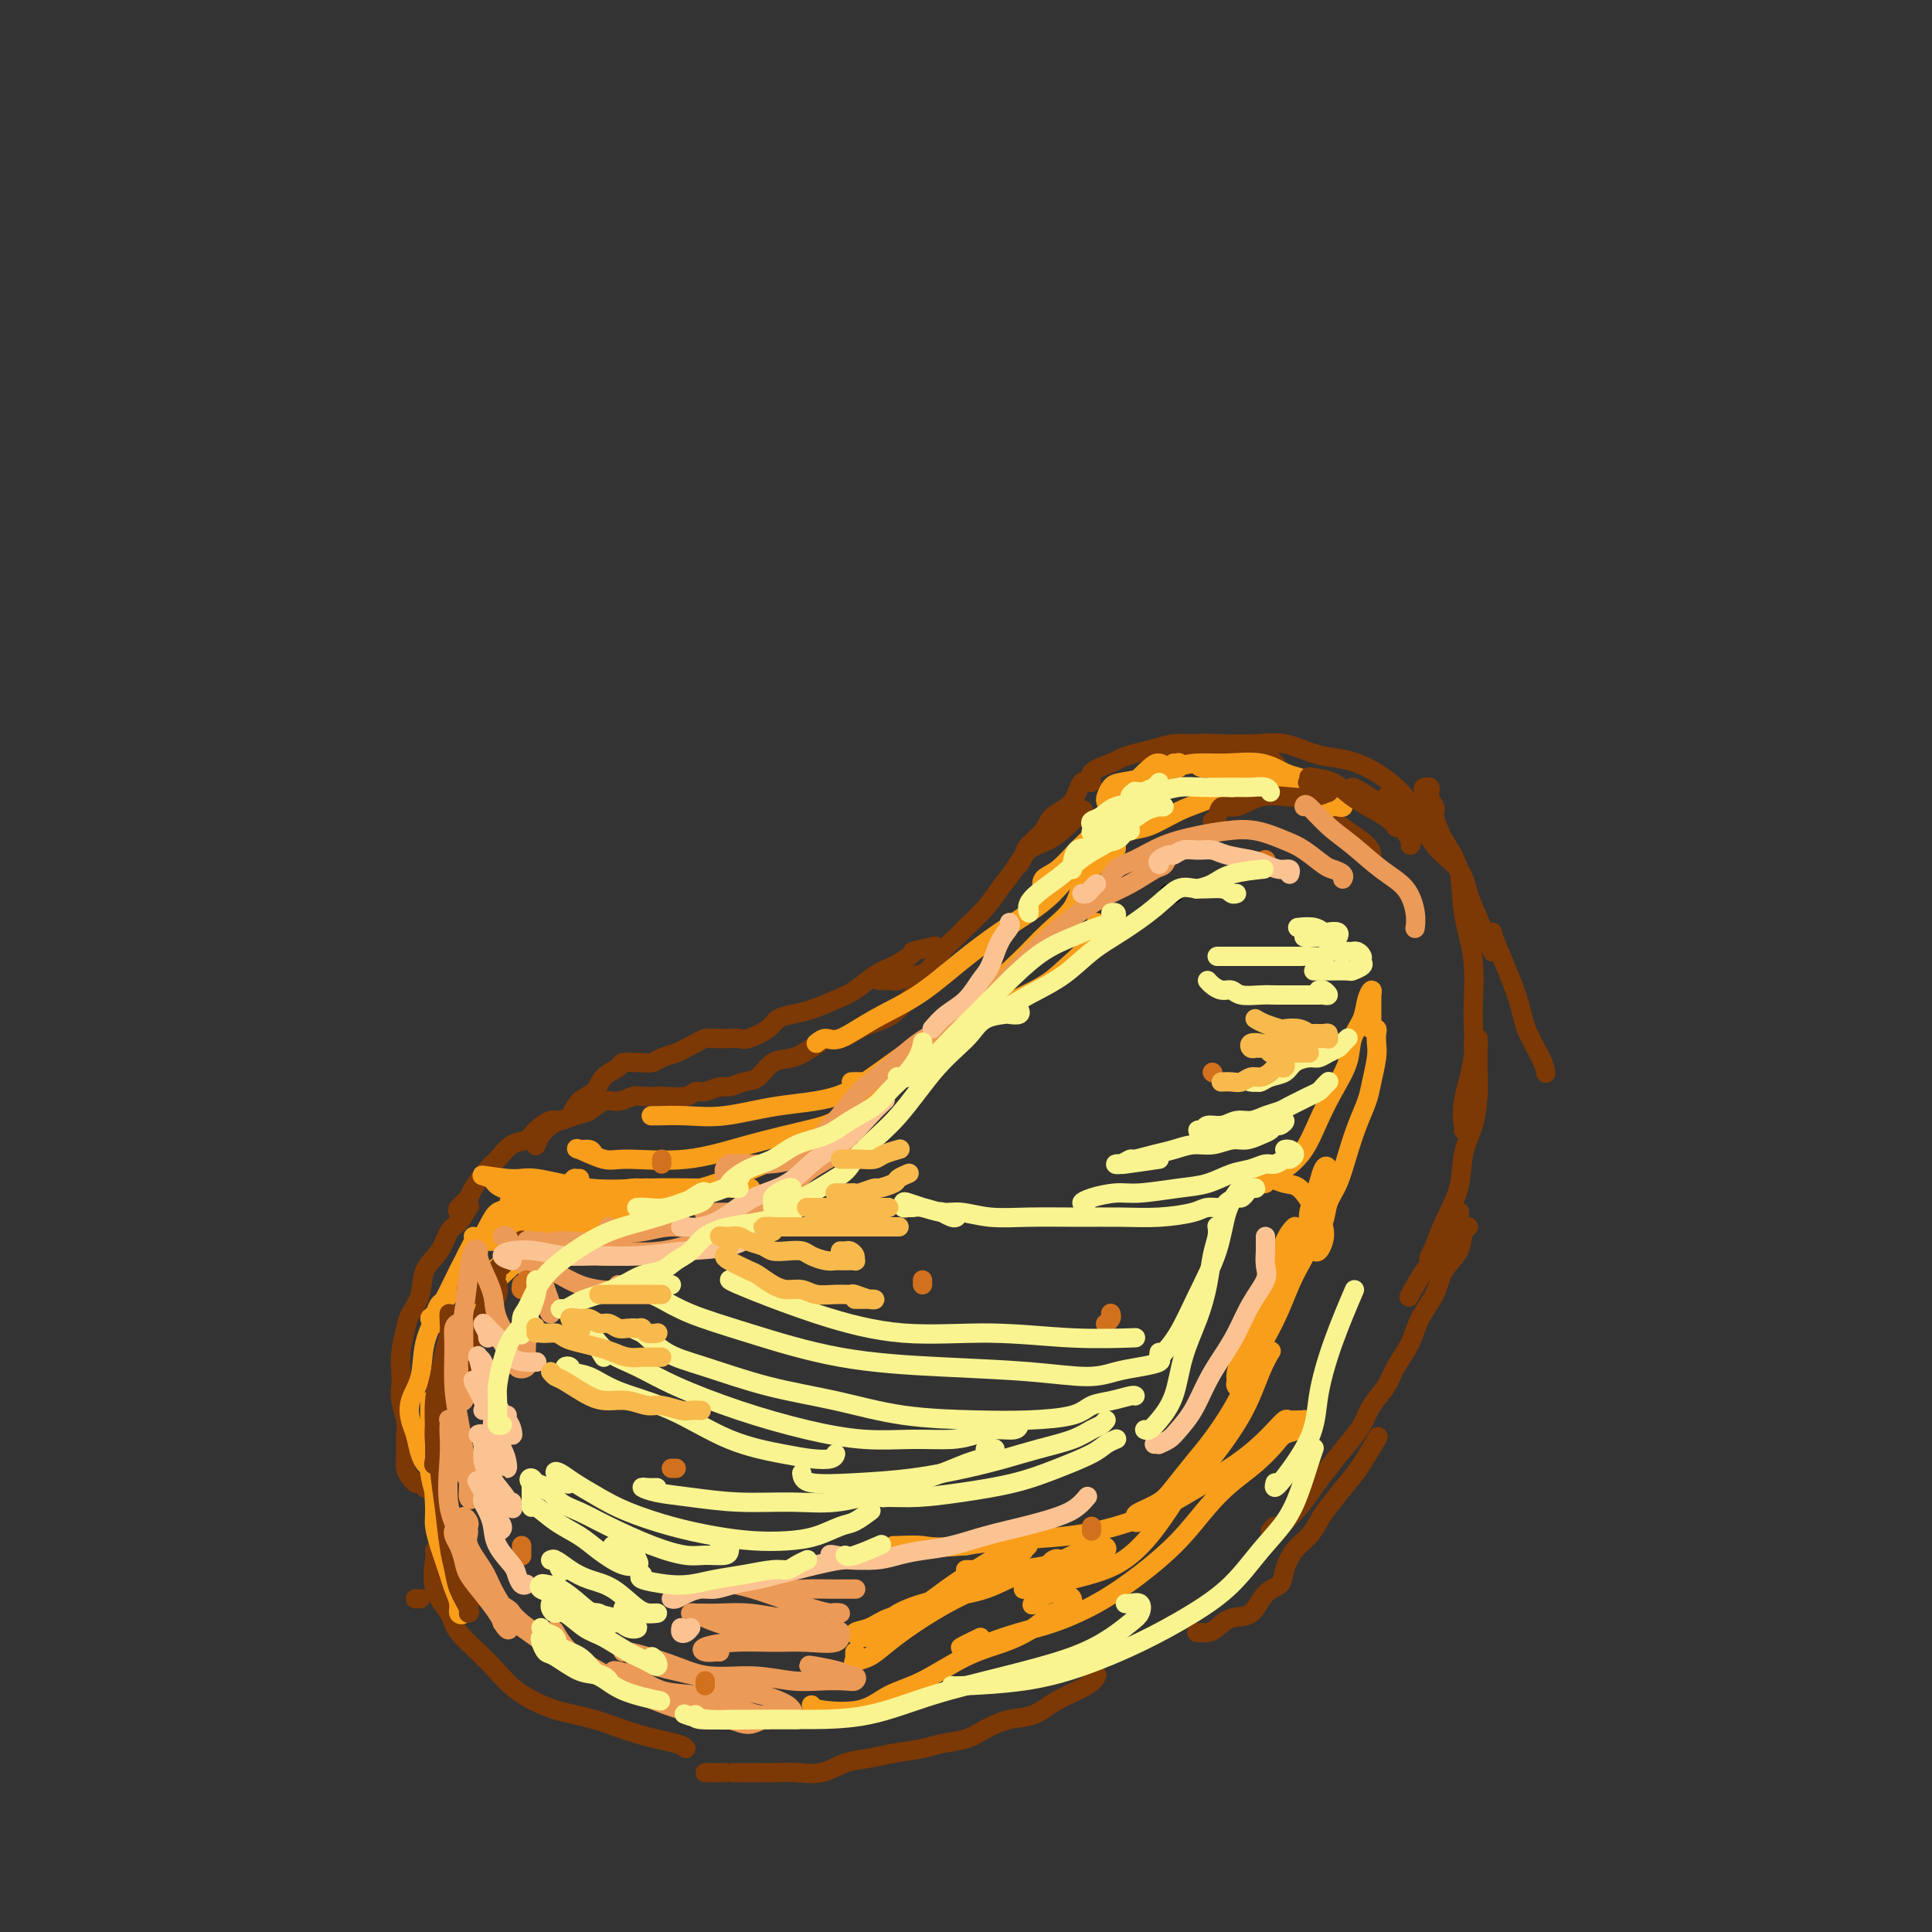 <svg viewBox='0 0 400 400' version='1.1' xmlns='http://www.w3.org/2000/svg' xmlns:xlink='http://www.w3.org/1999/xlink'><rect x="0" y="0" width="400" height="400" fill="#333333" stroke="none"/><g fill='none' stroke='#7C3805' stroke-width='4' stroke-linecap='round' stroke-linejoin='round'><path d='M88,308c0.081,0.112 0.163,0.224 0,0c-0.163,-0.224 -0.569,-0.783 -1,-1c-0.431,-0.217 -0.886,-0.090 -1,0c-0.114,0.090 0.113,0.145 0,0c-0.113,-0.145 -0.565,-0.488 -1,-1c-0.435,-0.512 -0.852,-1.194 -1,-2c-0.148,-0.806 -0.026,-1.738 0,-3c0.026,-1.262 -0.045,-2.854 0,-4c0.045,-1.146 0.207,-1.845 0,-3c-0.207,-1.155 -0.784,-2.767 -1,-4c-0.216,-1.233 -0.070,-2.086 0,-3c0.070,-0.914 0.064,-1.888 0,-3c-0.064,-1.112 -0.188,-2.363 0,-4c0.188,-1.637 0.687,-3.662 1,-5c0.313,-1.338 0.440,-1.990 1,-3c0.560,-1.010 1.553,-2.376 2,-4c0.447,-1.624 0.348,-3.504 1,-5c0.652,-1.496 2.056,-2.608 3,-4c0.944,-1.392 1.428,-3.064 2,-4c0.572,-0.936 1.231,-1.137 2,-2c0.769,-0.863 1.648,-2.390 2,-3c0.352,-0.610 0.176,-0.305 0,0'/><path d='M95,251c-0.218,-0.227 -0.435,-0.454 0,-1c0.435,-0.546 1.523,-1.411 2,-2c0.477,-0.589 0.344,-0.903 1,-2c0.656,-1.097 2.100,-2.979 3,-4c0.900,-1.021 1.256,-1.181 2,-2c0.744,-0.819 1.875,-2.295 3,-3c1.125,-0.705 2.244,-0.637 3,-1c0.756,-0.363 1.150,-1.157 2,-2c0.850,-0.843 2.156,-1.736 3,-2c0.844,-0.264 1.226,0.102 2,0c0.774,-0.102 1.941,-0.672 3,-1c1.059,-0.328 2.012,-0.414 3,-1c0.988,-0.586 2.012,-1.674 3,-2c0.988,-0.326 1.939,0.108 3,0c1.061,-0.108 2.231,-0.760 3,-1c0.769,-0.240 1.137,-0.068 2,0c0.863,0.068 2.222,0.033 3,0c0.778,-0.033 0.975,-0.066 2,0c1.025,0.066 2.879,0.229 4,0c1.121,-0.229 1.511,-0.849 2,-1c0.489,-0.151 1.079,0.169 2,0c0.921,-0.169 2.174,-0.827 3,-1c0.826,-0.173 1.224,0.137 2,0c0.776,-0.137 1.929,-0.722 3,-1c1.071,-0.278 2.060,-0.250 3,-1c0.940,-0.750 1.830,-2.279 3,-3c1.170,-0.721 2.620,-0.635 4,-1c1.380,-0.365 2.690,-1.183 4,-2'/><path d='M168,217c2.709,-1.561 2.482,-1.964 3,-2c0.518,-0.036 1.782,0.295 3,0c1.218,-0.295 2.390,-1.214 4,-2c1.610,-0.786 3.658,-1.437 5,-2c1.342,-0.563 1.977,-1.036 3,-2c1.023,-0.964 2.435,-2.418 3,-3c0.565,-0.582 0.282,-0.291 0,0'/><path d='M111,237c-0.065,0.173 -0.130,0.347 0,0c0.130,-0.347 0.456,-1.213 1,-2c0.544,-0.787 1.304,-1.494 2,-2c0.696,-0.506 1.326,-0.811 2,-1c0.674,-0.189 1.393,-0.264 2,-1c0.607,-0.736 1.102,-2.134 2,-3c0.898,-0.866 2.199,-1.199 3,-2c0.801,-0.801 1.103,-2.071 2,-3c0.897,-0.929 2.390,-1.516 3,-2c0.610,-0.484 0.336,-0.865 1,-1c0.664,-0.135 2.265,-0.025 3,0c0.735,0.025 0.606,-0.035 1,0c0.394,0.035 1.313,0.164 2,0c0.687,-0.164 1.143,-0.622 2,-1c0.857,-0.378 2.116,-0.676 3,-1c0.884,-0.324 1.393,-0.675 2,-1c0.607,-0.325 1.314,-0.623 2,-1c0.686,-0.377 1.353,-0.834 2,-1c0.647,-0.166 1.273,-0.043 2,0c0.727,0.043 1.553,0.006 2,0c0.447,-0.006 0.514,0.020 1,0c0.486,-0.020 1.393,-0.086 2,0c0.607,0.086 0.916,0.322 2,0c1.084,-0.322 2.943,-1.203 4,-2c1.057,-0.797 1.310,-1.511 2,-2c0.690,-0.489 1.815,-0.754 3,-1c1.185,-0.246 2.431,-0.475 4,-1c1.569,-0.525 3.462,-1.347 5,-2c1.538,-0.653 2.722,-1.137 4,-2c1.278,-0.863 2.651,-2.104 4,-3c1.349,-0.896 2.675,-1.448 4,-2'/><path d='M185,200c5.310,-2.940 3.583,-2.792 4,-3c0.417,-0.208 2.976,-0.774 4,-1c1.024,-0.226 0.512,-0.113 0,0'/><path d='M182,203c0.743,0.008 1.486,0.016 2,0c0.514,-0.016 0.798,-0.055 1,0c0.202,0.055 0.323,0.205 1,0c0.677,-0.205 1.909,-0.763 3,-1c1.091,-0.237 2.042,-0.152 3,-1c0.958,-0.848 1.922,-2.628 3,-4c1.078,-1.372 2.270,-2.337 3,-3c0.730,-0.663 0.999,-1.025 2,-2c1.001,-0.975 2.735,-2.564 4,-4c1.265,-1.436 2.060,-2.719 3,-4c0.940,-1.281 2.025,-2.561 3,-4c0.975,-1.439 1.841,-3.038 3,-4c1.159,-0.962 2.610,-1.289 4,-2c1.390,-0.711 2.721,-1.807 4,-3c1.279,-1.193 2.508,-2.484 3,-3c0.492,-0.516 0.246,-0.258 0,0'/><path d='M211,179c0.392,-0.690 0.784,-1.379 1,-2c0.216,-0.621 0.255,-1.173 1,-2c0.745,-0.827 2.194,-1.929 3,-3c0.806,-1.071 0.969,-2.111 2,-3c1.031,-0.889 2.931,-1.628 4,-3c1.069,-1.372 1.307,-3.376 2,-4c0.693,-0.624 1.840,0.131 2,0c0.160,-0.131 -0.667,-1.148 0,-2c0.667,-0.852 2.828,-1.539 4,-2c1.172,-0.461 1.355,-0.698 2,-1c0.645,-0.302 1.750,-0.670 3,-1c1.250,-0.330 2.643,-0.622 4,-1c1.357,-0.378 2.677,-0.841 4,-1c1.323,-0.159 2.650,-0.013 4,0c1.350,0.013 2.723,-0.108 4,0c1.277,0.108 2.456,0.444 4,1c1.544,0.556 3.451,1.331 5,2c1.549,0.669 2.738,1.232 4,2c1.262,0.768 2.597,1.742 4,3c1.403,1.258 2.873,2.800 4,4c1.127,1.200 1.910,2.059 3,3c1.090,0.941 2.488,1.964 4,3c1.512,1.036 3.138,2.087 4,3c0.862,0.913 0.961,1.690 1,2c0.039,0.310 0.020,0.155 0,0'/><path d='M264,158c0.111,0.111 0.222,0.222 0,0c-0.222,-0.222 -0.778,-0.778 -1,-1c-0.222,-0.222 -0.111,-0.111 0,0'/><path d='M243,157c-0.289,-0.024 -0.577,-0.049 -1,0c-0.423,0.049 -0.980,0.171 -1,0c-0.020,-0.171 0.496,-0.634 1,-1c0.504,-0.366 0.997,-0.636 2,-1c1.003,-0.364 2.518,-0.823 4,-1c1.482,-0.177 2.931,-0.072 5,0c2.069,0.072 4.759,0.113 7,0c2.241,-0.113 4.034,-0.379 6,0c1.966,0.379 4.104,1.402 6,2c1.896,0.598 3.550,0.772 5,1c1.450,0.228 2.697,0.511 4,1c1.303,0.489 2.664,1.186 4,2c1.336,0.814 2.647,1.746 4,3c1.353,1.254 2.746,2.830 4,5c1.254,2.170 2.367,4.934 4,7c1.633,2.066 3.786,3.433 5,5c1.214,1.567 1.488,3.334 2,5c0.512,1.666 1.261,3.230 2,5c0.739,1.770 1.468,3.746 2,5c0.532,1.254 0.866,1.787 1,2c0.134,0.213 0.067,0.107 0,0'/><path d='M309,193c0.008,0.306 0.016,0.611 1,3c0.984,2.389 2.943,6.861 4,10c1.057,3.139 1.211,4.944 2,7c0.789,2.056 2.212,4.361 3,6c0.788,1.639 0.939,2.611 1,3c0.061,0.389 0.030,0.194 0,0'/><path d='M90,321c0.085,0.295 0.171,0.590 0,2c-0.171,1.410 -0.597,3.934 0,6c0.597,2.066 2.219,3.674 3,5c0.781,1.326 0.722,2.371 2,4c1.278,1.629 3.892,3.844 6,6c2.108,2.156 3.710,4.255 6,6c2.290,1.745 5.269,3.137 8,4c2.731,0.863 5.215,1.198 8,2c2.785,0.802 5.870,2.071 9,3c3.130,0.929 6.304,1.519 8,2c1.696,0.481 1.913,0.852 2,1c0.087,0.148 0.043,0.074 0,0'/><path d='M146,367c1.818,0.001 3.637,0.002 4,0c0.363,-0.002 -0.729,-0.007 1,0c1.729,0.007 6.279,0.027 9,0c2.721,-0.027 3.615,-0.101 5,0c1.385,0.101 3.263,0.378 5,0c1.737,-0.378 3.334,-1.411 5,-2c1.666,-0.589 3.401,-0.734 5,-1c1.599,-0.266 3.063,-0.651 5,-1c1.937,-0.349 4.348,-0.661 6,-1c1.652,-0.339 2.545,-0.705 4,-1c1.455,-0.295 3.471,-0.519 5,-1c1.529,-0.481 2.570,-1.220 4,-2c1.430,-0.780 3.248,-1.600 5,-2c1.752,-0.400 3.436,-0.381 5,-1c1.564,-0.619 3.007,-1.877 5,-3c1.993,-1.123 4.537,-2.110 6,-3c1.463,-0.890 1.847,-1.683 2,-2c0.153,-0.317 0.077,-0.159 0,0'/><path d='M248,338c-0.183,-0.014 -0.366,-0.028 0,0c0.366,0.028 1.280,0.099 2,0c0.720,-0.099 1.247,-0.368 2,-1c0.753,-0.632 1.731,-1.627 3,-2c1.269,-0.373 2.828,-0.123 4,-1c1.172,-0.877 1.956,-2.881 3,-4c1.044,-1.119 2.349,-1.353 3,-2c0.651,-0.647 0.648,-1.707 1,-3c0.352,-1.293 1.060,-2.818 2,-4c0.940,-1.182 2.113,-2.022 3,-3c0.887,-0.978 1.489,-2.095 2,-3c0.511,-0.905 0.933,-1.599 2,-3c1.067,-1.401 2.781,-3.510 4,-5c1.219,-1.490 1.944,-2.363 3,-4c1.056,-1.637 2.445,-4.039 3,-5c0.555,-0.961 0.278,-0.480 0,0'/><path d='M263,317c0.411,-0.518 0.822,-1.036 1,-1c0.178,0.036 0.123,0.625 1,0c0.877,-0.625 2.686,-2.463 4,-4c1.314,-1.537 2.133,-2.774 3,-4c0.867,-1.226 1.783,-2.442 3,-4c1.217,-1.558 2.733,-3.458 4,-5c1.267,-1.542 2.283,-2.726 3,-4c0.717,-1.274 1.136,-2.640 2,-4c0.864,-1.360 2.175,-2.715 3,-4c0.825,-1.285 1.164,-2.500 2,-4c0.836,-1.500 2.168,-3.285 3,-5c0.832,-1.715 1.164,-3.360 2,-5c0.836,-1.640 2.175,-3.277 3,-5c0.825,-1.723 1.135,-3.534 2,-5c0.865,-1.466 2.283,-2.589 3,-4c0.717,-1.411 0.731,-3.111 1,-4c0.269,-0.889 0.791,-0.968 1,-1c0.209,-0.032 0.104,-0.016 0,0'/><path d='M297,174c-0.030,-0.831 -0.060,-1.662 0,-2c0.060,-0.338 0.209,-0.182 0,-1c-0.209,-0.818 -0.776,-2.611 -1,-4c-0.224,-1.389 -0.105,-2.376 0,-3c0.105,-0.624 0.195,-0.885 0,-1c-0.195,-0.115 -0.674,-0.083 -1,0c-0.326,0.083 -0.497,0.216 0,1c0.497,0.784 1.662,2.219 2,3c0.338,0.781 -0.150,0.910 0,2c0.150,1.090 0.940,3.142 2,5c1.060,1.858 2.391,3.522 3,6c0.609,2.478 0.495,5.772 1,9c0.505,3.228 1.627,6.392 2,10c0.373,3.608 -0.005,7.660 0,11c0.005,3.340 0.394,5.967 0,9c-0.394,3.033 -1.569,6.473 -2,9c-0.431,2.527 -0.116,4.142 0,5c0.116,0.858 0.033,0.959 0,1c-0.033,0.041 -0.017,0.020 0,0'/><path d='M305,216c0.423,0.180 0.846,0.360 1,0c0.154,-0.360 0.039,-1.259 0,-1c-0.039,0.259 -0.004,1.676 0,3c0.004,1.324 -0.025,2.554 0,4c0.025,1.446 0.102,3.110 0,5c-0.102,1.890 -0.384,4.008 -1,6c-0.616,1.992 -1.566,3.857 -2,6c-0.434,2.143 -0.352,4.563 -1,7c-0.648,2.437 -2.027,4.890 -3,7c-0.973,2.110 -1.540,3.878 -2,5c-0.460,1.122 -0.811,1.597 -1,2c-0.189,0.403 -0.215,0.732 0,1c0.215,0.268 0.670,0.475 1,0c0.330,-0.475 0.536,-1.631 1,-3c0.464,-1.369 1.188,-2.950 2,-4c0.812,-1.050 1.712,-1.567 2,-2c0.288,-0.433 -0.035,-0.781 0,-1c0.035,-0.219 0.429,-0.310 0,1c-0.429,1.310 -1.682,4.021 -3,6c-1.318,1.979 -2.701,3.225 -4,5c-1.299,1.775 -2.514,4.079 -3,5c-0.486,0.921 -0.243,0.461 0,0'/></g>
<g fill='none' stroke='#F99E1B' stroke-width='4' stroke-linecap='round' stroke-linejoin='round'><path d='M99,257c0.106,0.000 0.212,0.000 1,0c0.788,-0.000 2.260,-0.000 4,0c1.740,0.000 3.750,0.000 6,0c2.250,-0.000 4.741,-0.000 7,0c2.259,0.000 4.286,0.000 6,0c1.714,-0.000 3.113,-0.002 4,0c0.887,0.002 1.260,0.007 1,0c-0.260,-0.007 -1.154,-0.025 -2,0c-0.846,0.025 -1.645,0.095 -3,0c-1.355,-0.095 -3.268,-0.355 -5,-1c-1.732,-0.645 -3.284,-1.676 -5,-2c-1.716,-0.324 -3.595,0.058 -5,0c-1.405,-0.058 -2.334,-0.555 -3,-1c-0.666,-0.445 -1.068,-0.838 -1,-1c0.068,-0.162 0.608,-0.093 1,0c0.392,0.093 0.637,0.211 1,0c0.363,-0.211 0.846,-0.750 2,-1c1.154,-0.250 2.980,-0.211 5,0c2.020,0.211 4.234,0.592 7,1c2.766,0.408 6.084,0.842 9,1c2.916,0.158 5.429,0.039 7,0c1.571,-0.039 2.201,0.000 3,0c0.799,-0.000 1.767,-0.041 2,0c0.233,0.041 -0.269,0.163 -1,0c-0.731,-0.163 -1.691,-0.610 -3,-1c-1.309,-0.390 -2.967,-0.723 -5,-1c-2.033,-0.277 -4.442,-0.497 -8,-1c-3.558,-0.503 -8.266,-1.289 -12,-2c-3.734,-0.711 -6.496,-1.346 -8,-2c-1.504,-0.654 -1.752,-1.327 -2,-2'/><path d='M102,244c-5.271,-1.360 0.053,-0.259 3,0c2.947,0.259 3.519,-0.323 6,0c2.481,0.323 6.872,1.551 11,2c4.128,0.449 7.993,0.120 12,0c4.007,-0.120 8.157,-0.032 11,0c2.843,0.032 4.381,0.009 6,0c1.619,-0.009 3.320,-0.002 4,0c0.680,0.002 0.340,0.001 0,0'/><path d='M123,239c-0.231,-0.439 -0.463,-0.879 -1,-1c-0.537,-0.121 -1.381,0.075 -2,0c-0.619,-0.075 -1.015,-0.421 0,0c1.015,0.421 3.439,1.609 5,2c1.561,0.391 2.258,-0.015 5,0c2.742,0.015 7.528,0.453 12,0c4.472,-0.453 8.629,-1.796 13,-3c4.371,-1.204 8.957,-2.270 12,-3c3.043,-0.730 4.542,-1.124 6,-2c1.458,-0.876 2.875,-2.235 4,-3c1.125,-0.765 1.957,-0.937 2,-1c0.043,-0.063 -0.702,-0.018 -1,0c-0.298,0.018 -0.149,0.009 0,0'/><path d='M137,231c-0.823,-0.004 -1.647,-0.008 -2,0c-0.353,0.008 -0.236,0.027 1,0c1.236,-0.027 3.592,-0.099 6,0c2.408,0.099 4.869,0.369 8,0c3.131,-0.369 6.931,-1.376 11,-2c4.069,-0.624 8.408,-0.866 12,-2c3.592,-1.134 6.437,-3.162 9,-5c2.563,-1.838 4.844,-3.487 7,-5c2.156,-1.513 4.185,-2.889 6,-4c1.815,-1.111 3.414,-1.958 5,-3c1.586,-1.042 3.158,-2.281 4,-3c0.842,-0.719 0.955,-0.920 1,-1c0.045,-0.080 0.023,-0.040 0,0'/><path d='M169,216c0.660,-0.516 1.321,-1.031 2,-1c0.679,0.031 1.377,0.609 3,0c1.623,-0.609 4.173,-2.406 7,-4c2.827,-1.594 5.932,-2.985 9,-5c3.068,-2.015 6.097,-4.655 9,-7c2.903,-2.345 5.678,-4.396 8,-6c2.322,-1.604 4.189,-2.761 6,-4c1.811,-1.239 3.565,-2.560 5,-4c1.435,-1.440 2.553,-2.998 4,-4c1.447,-1.002 3.225,-1.449 4,-2c0.775,-0.551 0.547,-1.206 1,-2c0.453,-0.794 1.585,-1.728 2,-2c0.415,-0.272 0.112,0.119 0,0c-0.112,-0.119 -0.032,-0.748 0,-1c0.032,-0.252 0.016,-0.126 0,0'/><path d='M218,184c-0.326,-0.052 -0.652,-0.104 -1,0c-0.348,0.104 -0.717,0.365 -1,0c-0.283,-0.365 -0.481,-1.356 0,-2c0.481,-0.644 1.640,-0.941 3,-2c1.360,-1.059 2.920,-2.878 4,-4c1.080,-1.122 1.678,-1.545 3,-3c1.322,-1.455 3.366,-3.941 5,-6c1.634,-2.059 2.857,-3.690 4,-5c1.143,-1.310 2.205,-2.297 3,-3c0.795,-0.703 1.323,-1.120 2,-1c0.677,0.120 1.503,0.778 2,1c0.497,0.222 0.665,0.007 1,0c0.335,-0.007 0.836,0.194 1,0c0.164,-0.194 -0.007,-0.784 0,-1c0.007,-0.216 0.194,-0.058 0,0c-0.194,0.058 -0.770,0.017 -1,0c-0.230,-0.017 -0.115,-0.008 0,0'/><path d='M229,166c-0.082,-0.222 -0.165,-0.444 0,-1c0.165,-0.556 0.577,-1.445 1,-2c0.423,-0.555 0.858,-0.775 2,-1c1.142,-0.225 2.990,-0.454 5,-1c2.010,-0.546 4.183,-1.407 6,-2c1.817,-0.593 3.277,-0.916 5,-1c1.723,-0.084 3.709,0.072 6,0c2.291,-0.072 4.887,-0.373 7,0c2.113,0.373 3.741,1.421 5,2c1.259,0.579 2.148,0.691 3,1c0.852,0.309 1.668,0.815 2,1c0.332,0.185 0.182,0.050 0,0c-0.182,-0.050 -0.395,-0.013 -1,0c-0.605,0.013 -1.601,0.004 -2,0c-0.399,-0.004 -0.199,-0.002 0,0'/><path d='M249,159c-0.654,-0.216 -1.308,-0.432 1,0c2.308,0.432 7.576,1.513 11,2c3.424,0.487 5.002,0.379 7,1c1.998,0.621 4.416,1.972 6,3c1.584,1.028 2.336,1.733 3,2c0.664,0.267 1.242,0.096 1,0c-0.242,-0.096 -1.305,-0.116 -2,0c-0.695,0.116 -1.023,0.369 -2,0c-0.977,-0.369 -2.603,-1.361 -4,-2c-1.397,-0.639 -2.566,-0.927 -4,-1c-1.434,-0.073 -3.132,0.068 -5,0c-1.868,-0.068 -3.906,-0.346 -6,0c-2.094,0.346 -4.244,1.314 -6,2c-1.756,0.686 -3.119,1.090 -5,2c-1.881,0.910 -4.279,2.327 -6,3c-1.721,0.673 -2.764,0.603 -4,1c-1.236,0.397 -2.663,1.263 -3,2c-0.337,0.737 0.418,1.347 0,2c-0.418,0.653 -2.007,1.348 -3,2c-0.993,0.652 -1.389,1.259 -2,2c-0.611,0.741 -1.439,1.615 -2,3c-0.561,1.385 -0.857,3.283 -2,5c-1.143,1.717 -3.133,3.255 -5,5c-1.867,1.745 -3.611,3.697 -6,6c-2.389,2.303 -5.424,4.958 -7,7c-1.576,2.042 -1.694,3.473 -2,4c-0.306,0.527 -0.802,0.151 -1,0c-0.198,-0.151 -0.099,-0.075 0,0'/><path d='M111,249c-0.523,-0.366 -1.045,-0.732 -2,-1c-0.955,-0.268 -2.341,-0.438 -3,0c-0.659,0.438 -0.589,1.483 -1,2c-0.411,0.517 -1.303,0.506 -2,1c-0.697,0.494 -1.199,1.493 -2,3c-0.801,1.507 -1.902,3.521 -3,5c-1.098,1.479 -2.194,2.424 -3,4c-0.806,1.576 -1.323,3.785 -2,5c-0.677,1.215 -1.516,1.436 -2,2c-0.484,0.564 -0.614,1.471 -1,2c-0.386,0.529 -1.027,0.681 -1,1c0.027,0.319 0.722,0.805 1,1c0.278,0.195 0.139,0.097 0,0'/><path d='M98,256c0.094,0.234 0.189,0.468 0,1c-0.189,0.532 -0.660,1.360 -1,2c-0.340,0.640 -0.548,1.090 -1,2c-0.452,0.910 -1.148,2.280 -2,4c-0.852,1.720 -1.861,3.791 -3,6c-1.139,2.209 -2.407,4.558 -3,7c-0.593,2.442 -0.510,4.979 -1,7c-0.490,2.021 -1.553,3.526 -2,5c-0.447,1.474 -0.277,2.917 0,4c0.277,1.083 0.662,1.806 1,3c0.338,1.194 0.629,2.860 1,4c0.371,1.140 0.820,1.754 1,2c0.180,0.246 0.090,0.123 0,0'/><path d='M89,293c-0.000,-0.344 -0.000,-0.687 0,-1c0.000,-0.313 0.000,-0.595 0,-1c-0.000,-0.405 -0.002,-0.933 0,-1c0.002,-0.067 0.007,0.328 0,1c-0.007,0.672 -0.026,1.621 0,3c0.026,1.379 0.095,3.188 0,5c-0.095,1.812 -0.355,3.626 0,6c0.355,2.374 1.326,5.309 2,8c0.674,2.691 1.052,5.139 2,8c0.948,2.861 2.465,6.134 3,8c0.535,1.866 0.088,2.323 0,3c-0.088,0.677 0.184,1.574 0,2c-0.184,0.426 -0.823,0.382 -1,0c-0.177,-0.382 0.107,-1.101 0,-2c-0.107,-0.899 -0.607,-1.977 -1,-3c-0.393,-1.023 -0.679,-1.992 -1,-3c-0.321,-1.008 -0.676,-2.054 -1,-3c-0.324,-0.946 -0.616,-1.793 -1,-3c-0.384,-1.207 -0.859,-2.775 -1,-4c-0.141,-1.225 0.050,-2.107 0,-4c-0.050,-1.893 -0.343,-4.799 0,-8c0.343,-3.201 1.323,-6.699 2,-10c0.677,-3.301 1.052,-6.406 2,-10c0.948,-3.594 2.470,-7.676 4,-11c1.530,-3.324 3.070,-5.891 5,-8c1.930,-2.109 4.250,-3.760 6,-6c1.750,-2.240 2.928,-5.069 4,-7c1.072,-1.931 2.036,-2.966 3,-4'/><path d='M116,248c4.006,-6.172 3.022,-3.603 3,-3c-0.022,0.603 0.917,-0.761 1,-1c0.083,-0.239 -0.691,0.646 -1,1c-0.309,0.354 -0.155,0.177 0,0'/><path d='M99,268c0.065,-0.233 0.130,-0.467 0,-1c-0.130,-0.533 -0.456,-1.367 0,-2c0.456,-0.633 1.693,-1.066 3,-2c1.307,-0.934 2.686,-2.370 5,-4c2.314,-1.630 5.565,-3.456 8,-5c2.435,-1.544 4.054,-2.807 6,-4c1.946,-1.193 4.218,-2.318 6,-3c1.782,-0.682 3.076,-0.923 4,-1c0.924,-0.077 1.480,0.009 2,0c0.520,-0.009 1.003,-0.114 1,0c-0.003,0.114 -0.492,0.447 -1,1c-0.508,0.553 -1.035,1.327 -2,2c-0.965,0.673 -2.368,1.245 -4,2c-1.632,0.755 -3.495,1.692 -5,2c-1.505,0.308 -2.654,-0.015 -3,0c-0.346,0.015 0.111,0.367 1,0c0.889,-0.367 2.210,-1.454 4,-2c1.790,-0.546 4.050,-0.551 6,-1c1.950,-0.449 3.590,-1.343 6,-2c2.410,-0.657 5.590,-1.078 9,-2c3.410,-0.922 7.049,-2.345 11,-4c3.951,-1.655 8.214,-3.544 11,-5c2.786,-1.456 4.095,-2.481 6,-4c1.905,-1.519 4.407,-3.531 6,-5c1.593,-1.469 2.278,-2.394 3,-3c0.722,-0.606 1.481,-0.895 2,-1c0.519,-0.105 0.799,-0.028 1,0c0.201,0.028 0.322,0.008 0,0c-0.322,-0.008 -1.087,-0.002 -2,0c-0.913,0.002 -1.975,0.001 -3,0c-1.025,-0.001 -2.012,-0.000 -3,0'/><path d='M177,224c-1.323,-0.007 -0.629,-0.024 0,0c0.629,0.024 1.194,0.089 2,0c0.806,-0.089 1.853,-0.333 3,-1c1.147,-0.667 2.392,-1.756 4,-3c1.608,-1.244 3.577,-2.643 6,-4c2.423,-1.357 5.300,-2.672 8,-4c2.700,-1.328 5.225,-2.667 8,-4c2.775,-1.333 5.801,-2.658 8,-4c2.199,-1.342 3.570,-2.699 5,-4c1.430,-1.301 2.919,-2.545 4,-4c1.081,-1.455 1.752,-3.123 2,-4c0.248,-0.877 0.071,-0.965 0,-1c-0.071,-0.035 -0.035,-0.018 0,0'/><path d='M168,353c0.080,0.347 0.160,0.693 2,1c1.840,0.307 5.439,0.574 8,0c2.561,-0.574 4.085,-1.991 6,-3c1.915,-1.009 4.220,-1.612 7,-3c2.780,-1.388 6.033,-3.561 9,-5c2.967,-1.439 5.648,-2.144 8,-3c2.352,-0.856 4.376,-1.865 6,-3c1.624,-1.135 2.847,-2.397 4,-3c1.153,-0.603 2.235,-0.546 3,-1c0.765,-0.454 1.213,-1.417 1,-2c-0.213,-0.583 -1.088,-0.785 -2,-1c-0.912,-0.215 -1.861,-0.442 -3,0c-1.139,0.442 -2.468,1.555 -3,2c-0.532,0.445 -0.266,0.223 0,0'/><path d='M203,339c-1.757,0.850 -3.515,1.700 -4,2c-0.485,0.300 0.302,0.051 1,0c0.698,-0.051 1.306,0.095 2,0c0.694,-0.095 1.474,-0.431 3,-1c1.526,-0.569 3.800,-1.370 6,-2c2.200,-0.630 4.328,-1.087 7,-2c2.672,-0.913 5.890,-2.281 9,-4c3.110,-1.719 6.113,-3.789 9,-6c2.887,-2.211 5.659,-4.564 8,-7c2.341,-2.436 4.250,-4.957 6,-7c1.750,-2.043 3.341,-3.608 5,-5c1.659,-1.392 3.387,-2.610 5,-4c1.613,-1.390 3.112,-2.951 4,-4c0.888,-1.049 1.167,-1.588 2,-2c0.833,-0.412 2.221,-0.699 3,-1c0.779,-0.301 0.948,-0.616 1,-1c0.052,-0.384 -0.013,-0.836 0,-1c0.013,-0.164 0.103,-0.039 0,0c-0.103,0.039 -0.400,-0.010 -1,0c-0.600,0.010 -1.504,0.077 -2,0c-0.496,-0.077 -0.583,-0.297 -1,0c-0.417,0.297 -1.165,1.111 -2,2c-0.835,0.889 -1.756,1.852 -3,3c-1.244,1.148 -2.811,2.482 -5,4c-2.189,1.518 -5.000,3.219 -8,5c-3.000,1.781 -6.191,3.643 -9,5c-2.809,1.357 -5.238,2.209 -8,3c-2.762,0.791 -5.859,1.521 -10,2c-4.141,0.479 -9.326,0.708 -13,1c-3.674,0.292 -5.837,0.646 -8,1'/><path d='M200,320c-6.547,0.619 -7.415,0.166 -9,0c-1.585,-0.166 -3.888,-0.045 -5,0c-1.112,0.045 -1.032,0.013 -1,0c0.032,-0.013 0.016,-0.006 0,0'/><path d='M177,342c-0.019,0.313 -0.037,0.626 0,1c0.037,0.374 0.130,0.807 0,1c-0.130,0.193 -0.484,0.144 0,0c0.484,-0.144 1.807,-0.384 3,-1c1.193,-0.616 2.255,-1.608 4,-3c1.745,-1.392 4.173,-3.185 7,-5c2.827,-1.815 6.052,-3.652 9,-5c2.948,-1.348 5.619,-2.205 8,-3c2.381,-0.795 4.473,-1.526 6,-2c1.527,-0.474 2.490,-0.690 3,-1c0.510,-0.310 0.566,-0.714 1,-1c0.434,-0.286 1.247,-0.453 1,0c-0.247,0.453 -1.552,1.526 -3,2c-1.448,0.474 -3.037,0.347 -5,1c-1.963,0.653 -4.299,2.084 -7,3c-2.701,0.916 -5.768,1.317 -9,2c-3.232,0.683 -6.630,1.648 -9,3c-2.370,1.352 -3.713,3.091 -4,4c-0.287,0.909 0.482,0.988 0,1c-0.482,0.012 -2.214,-0.042 -3,0c-0.786,0.042 -0.627,0.178 -1,0c-0.373,-0.178 -1.277,-0.672 -1,-1c0.277,-0.328 1.735,-0.489 3,-1c1.265,-0.511 2.338,-1.373 4,-2c1.662,-0.627 3.915,-1.019 6,-2c2.085,-0.981 4.003,-2.550 6,-4c1.997,-1.450 4.074,-2.781 6,-4c1.926,-1.219 3.702,-2.327 5,-3c1.298,-0.673 2.119,-0.912 3,-1c0.881,-0.088 1.823,-0.025 2,0c0.177,0.025 -0.412,0.013 -1,0'/><path d='M211,321c4.505,-2.453 -0.233,0.413 -3,2c-2.767,1.587 -3.563,1.893 -5,2c-1.437,0.107 -3.514,0.014 -3,0c0.514,-0.014 3.618,0.051 7,0c3.382,-0.051 7.041,-0.219 10,-1c2.959,-0.781 5.217,-2.177 7,-3c1.783,-0.823 3.090,-1.075 4,-1c0.910,0.075 1.423,0.475 1,1c-0.423,0.525 -1.782,1.176 -3,2c-1.218,0.824 -2.293,1.823 -4,3c-1.707,1.177 -4.044,2.533 -6,3c-1.956,0.467 -3.529,0.046 -4,0c-0.471,-0.046 0.160,0.283 2,0c1.840,-0.283 4.889,-1.180 8,-2c3.111,-0.820 6.284,-1.565 9,-3c2.716,-1.435 4.975,-3.560 7,-6c2.025,-2.440 3.814,-5.195 5,-7c1.186,-1.805 1.767,-2.658 2,-3c0.233,-0.342 0.116,-0.171 0,0'/><path d='M271,256c0.214,0.241 0.427,0.481 1,0c0.573,-0.481 1.504,-1.685 2,-3c0.496,-1.315 0.556,-2.743 1,-4c0.444,-1.257 1.270,-2.344 2,-4c0.730,-1.656 1.362,-3.882 2,-6c0.638,-2.118 1.281,-4.128 2,-6c0.719,-1.872 1.513,-3.604 2,-5c0.487,-1.396 0.667,-2.455 1,-4c0.333,-1.545 0.817,-3.577 1,-5c0.183,-1.423 0.063,-2.237 0,-3c-0.063,-0.763 -0.069,-1.474 0,-2c0.069,-0.526 0.215,-0.866 0,-1c-0.215,-0.134 -0.790,-0.060 -1,0c-0.210,0.060 -0.056,0.106 0,0c0.056,-0.106 0.015,-0.366 0,-1c-0.015,-0.634 -0.004,-1.643 0,-2c0.004,-0.357 0.002,-0.062 0,0c-0.002,0.062 -0.004,-0.109 0,-1c0.004,-0.891 0.013,-2.504 0,-3c-0.013,-0.496 -0.049,0.123 0,0c0.049,-0.123 0.184,-0.989 0,-1c-0.184,-0.011 -0.685,0.834 -1,2c-0.315,1.166 -0.444,2.652 -1,4c-0.556,1.348 -1.541,2.559 -2,4c-0.459,1.441 -0.394,3.114 -1,5c-0.606,1.886 -1.883,3.986 -3,6c-1.117,2.014 -2.072,3.942 -3,6c-0.928,2.058 -1.827,4.246 -3,6c-1.173,1.754 -2.621,3.072 -4,4c-1.379,0.928 -2.690,1.464 -4,2'/><path d='M262,244c-1.237,1.194 -0.330,1.181 0,1c0.330,-0.181 0.083,-0.528 0,-1c-0.083,-0.472 -0.003,-1.068 0,-1c0.003,0.068 -0.071,0.800 0,1c0.071,0.200 0.285,-0.134 1,0c0.715,0.134 1.930,0.735 3,1c1.070,0.265 1.997,0.194 3,1c1.003,0.806 2.084,2.490 3,4c0.916,1.510 1.667,2.847 2,4c0.333,1.153 0.247,2.121 0,3c-0.247,0.879 -0.654,1.670 -1,2c-0.346,0.330 -0.629,0.199 -1,0c-0.371,-0.199 -0.828,-0.465 -1,-1c-0.172,-0.535 -0.057,-1.339 0,-2c0.057,-0.661 0.057,-1.179 0,-2c-0.057,-0.821 -0.170,-1.946 0,-3c0.170,-1.054 0.621,-2.036 1,-3c0.379,-0.964 0.684,-1.909 1,-3c0.316,-1.091 0.644,-2.327 1,-3c0.356,-0.673 0.742,-0.784 1,0c0.258,0.784 0.390,2.462 0,4c-0.390,1.538 -1.301,2.935 -2,5c-0.699,2.065 -1.187,4.799 -2,7c-0.813,2.201 -1.950,3.868 -3,6c-1.050,2.132 -2.014,4.728 -3,7c-0.986,2.272 -1.996,4.221 -3,6c-1.004,1.779 -2.002,3.390 -3,5'/><path d='M259,282c-2.868,6.207 -2.037,3.724 -2,3c0.037,-0.724 -0.719,0.309 -1,1c-0.281,0.691 -0.087,1.038 0,1c0.087,-0.038 0.068,-0.462 0,-1c-0.068,-0.538 -0.184,-1.189 0,-2c0.184,-0.811 0.668,-1.782 1,-3c0.332,-1.218 0.511,-2.682 1,-4c0.489,-1.318 1.287,-2.491 2,-4c0.713,-1.509 1.340,-3.355 2,-5c0.660,-1.645 1.353,-3.088 2,-5c0.647,-1.912 1.247,-4.292 2,-6c0.753,-1.708 1.659,-2.745 2,-3c0.341,-0.255 0.116,0.272 0,1c-0.116,0.728 -0.124,1.655 0,3c0.124,1.345 0.379,3.106 0,5c-0.379,1.894 -1.392,3.920 -2,5c-0.608,1.080 -0.812,1.214 -2,4c-1.188,2.786 -3.361,8.223 -5,12c-1.639,3.777 -2.744,5.893 -4,8c-1.256,2.107 -2.662,4.203 -4,6c-1.338,1.797 -2.607,3.293 -4,5c-1.393,1.707 -2.910,3.624 -4,5c-1.090,1.376 -1.754,2.212 -3,3c-1.246,0.788 -3.072,1.527 -4,2c-0.928,0.473 -0.956,0.679 -1,1c-0.044,0.321 -0.105,0.756 0,1c0.105,0.244 0.374,0.296 1,0c0.626,-0.296 1.607,-0.942 3,-2c1.393,-1.058 3.196,-2.529 5,-4'/><path d='M244,309c2.228,-1.500 3.799,-3.250 6,-6c2.201,-2.750 5.033,-6.500 7,-10c1.967,-3.500 3.068,-6.750 4,-9c0.932,-2.250 1.695,-3.500 2,-4c0.305,-0.500 0.153,-0.250 0,0'/></g>
<g fill='none' stroke='#7C3805' stroke-width='4' stroke-linecap='round' stroke-linejoin='round'><path d='M87,331c-0.417,0.000 -0.833,0.000 -1,0c-0.167,0.000 -0.083,0.000 0,0'/><path d='M97,334c0.204,-0.058 0.409,-0.116 0,-1c-0.409,-0.884 -1.430,-2.592 -2,-4c-0.570,-1.408 -0.689,-2.514 -1,-4c-0.311,-1.486 -0.815,-3.353 -1,-5c-0.185,-1.647 -0.050,-3.074 0,-4c0.050,-0.926 0.017,-1.350 0,-2c-0.017,-0.650 -0.016,-1.526 0,-2c0.016,-0.474 0.047,-0.545 0,0c-0.047,0.545 -0.171,1.708 0,3c0.171,1.292 0.638,2.715 1,4c0.362,1.285 0.621,2.434 1,4c0.379,1.566 0.879,3.550 1,5c0.121,1.450 -0.139,2.365 0,3c0.139,0.635 0.675,0.988 1,1c0.325,0.012 0.438,-0.319 0,-1c-0.438,-0.681 -1.427,-1.713 -2,-3c-0.573,-1.287 -0.730,-2.829 -1,-4c-0.270,-1.171 -0.654,-1.972 -1,-4c-0.346,-2.028 -0.653,-5.283 -1,-8c-0.347,-2.717 -0.734,-4.896 -1,-8c-0.266,-3.104 -0.411,-7.133 0,-10c0.411,-2.867 1.378,-4.573 2,-6c0.622,-1.427 0.898,-2.577 1,-3c0.102,-0.423 0.029,-0.121 0,0c-0.029,0.121 -0.015,0.060 0,0'/><path d='M93,297c-0.197,0.380 -0.393,0.760 -1,2c-0.607,1.240 -1.624,3.341 -2,4c-0.376,0.659 -0.112,-0.125 0,-1c0.112,-0.875 0.072,-1.842 0,-3c-0.072,-1.158 -0.177,-2.506 0,-4c0.177,-1.494 0.636,-3.133 1,-5c0.364,-1.867 0.633,-3.963 1,-6c0.367,-2.037 0.831,-4.016 1,-6c0.169,-1.984 0.042,-3.975 0,-5c-0.042,-1.025 0.000,-1.086 0,-1c-0.000,0.086 -0.042,0.320 0,1c0.042,0.680 0.169,1.808 0,3c-0.169,1.192 -0.634,2.449 -1,4c-0.366,1.551 -0.634,3.396 -1,5c-0.366,1.604 -0.830,2.966 -1,5c-0.170,2.034 -0.046,4.741 0,7c0.046,2.259 0.012,4.069 0,5c-0.012,0.931 -0.003,0.981 0,1c0.003,0.019 0.001,0.005 0,0c-0.001,-0.005 -0.000,-0.003 0,0'/><path d='M94,276c-0.002,-0.447 -0.004,-0.895 0,-1c0.004,-0.105 0.015,0.132 0,1c-0.015,0.868 -0.057,2.368 0,4c0.057,1.632 0.213,3.396 0,5c-0.213,1.604 -0.796,3.050 -1,4c-0.204,0.950 -0.028,1.406 0,2c0.028,0.594 -0.092,1.327 0,1c0.092,-0.327 0.396,-1.712 1,-3c0.604,-1.288 1.510,-2.477 2,-4c0.490,-1.523 0.566,-3.380 1,-5c0.434,-1.620 1.227,-3.003 2,-5c0.773,-1.997 1.525,-4.610 2,-6c0.475,-1.390 0.674,-1.559 1,-2c0.326,-0.441 0.778,-1.155 1,-1c0.222,0.155 0.214,1.179 0,2c-0.214,0.821 -0.632,1.439 -1,2c-0.368,0.561 -0.685,1.066 -1,2c-0.315,0.934 -0.628,2.296 -1,3c-0.372,0.704 -0.805,0.749 -1,1c-0.195,0.251 -0.154,0.708 0,0c0.154,-0.708 0.420,-2.582 1,-4c0.580,-1.418 1.475,-2.380 2,-4c0.525,-1.620 0.680,-3.898 1,-5c0.320,-1.102 0.806,-1.029 1,-1c0.194,0.029 0.097,0.015 0,0'/><path d='M98,268c-0.338,0.192 -0.675,0.384 -1,0c-0.325,-0.384 -0.637,-1.343 0,-2c0.637,-0.657 2.222,-1.011 4,-2c1.778,-0.989 3.748,-2.612 5,-4c1.252,-1.388 1.786,-2.539 2,-3c0.214,-0.461 0.107,-0.230 0,0'/><path d='M251,170c0.370,-0.180 0.741,-0.360 1,-1c0.259,-0.640 0.407,-1.740 1,-2c0.593,-0.260 1.631,0.319 3,0c1.369,-0.319 3.071,-1.536 5,-2c1.929,-0.464 4.086,-0.176 6,0c1.914,0.176 3.584,0.241 5,0c1.416,-0.241 2.578,-0.786 3,-1c0.422,-0.214 0.103,-0.095 0,0c-0.103,0.095 0.011,0.165 0,0c-0.011,-0.165 -0.146,-0.566 -1,-1c-0.854,-0.434 -2.427,-0.899 -3,-1c-0.573,-0.101 -0.147,0.164 0,0c0.147,-0.164 0.013,-0.756 0,-1c-0.013,-0.244 0.094,-0.139 1,0c0.906,0.139 2.609,0.314 4,1c1.391,0.686 2.469,1.884 4,3c1.531,1.116 3.516,2.150 5,3c1.484,0.850 2.469,1.517 3,2c0.531,0.483 0.609,0.782 1,1c0.391,0.218 1.093,0.353 1,0c-0.093,-0.353 -0.983,-1.195 -2,-2c-1.017,-0.805 -2.162,-1.572 -3,-2c-0.838,-0.428 -1.368,-0.515 -2,-1c-0.632,-0.485 -1.365,-1.368 -2,-2c-0.635,-0.632 -1.170,-1.015 -1,-1c0.170,0.015 1.046,0.427 2,1c0.954,0.573 1.987,1.307 3,2c1.013,0.693 2.007,1.347 3,2'/><path d='M288,168c2.788,1.581 1.258,2.533 1,3c-0.258,0.467 0.756,0.450 1,0c0.244,-0.450 -0.283,-1.331 -1,-2c-0.717,-0.669 -1.624,-1.125 -2,-2c-0.376,-0.875 -0.220,-2.168 0,-2c0.220,0.168 0.504,1.796 1,3c0.496,1.204 1.205,1.982 2,3c0.795,1.018 1.676,2.274 2,3c0.324,0.726 0.093,0.922 0,1c-0.093,0.078 -0.046,0.039 0,0'/></g>
<g fill='none' stroke='#EC9A57' stroke-width='4' stroke-linecap='round' stroke-linejoin='round'><path d='M97,316c0.104,-0.291 0.207,-0.583 0,-1c-0.207,-0.417 -0.725,-0.961 -1,-1c-0.275,-0.039 -0.307,0.427 0,1c0.307,0.573 0.954,1.255 1,2c0.046,0.745 -0.510,1.554 0,3c0.510,1.446 2.087,3.528 3,5c0.913,1.472 1.162,2.333 2,4c0.838,1.667 2.265,4.140 4,6c1.735,1.860 3.778,3.107 5,4c1.222,0.893 1.622,1.432 2,2c0.378,0.568 0.733,1.166 1,1c0.267,-0.166 0.446,-1.095 0,-2c-0.446,-0.905 -1.518,-1.786 -2,-2c-0.482,-0.214 -0.375,0.237 -1,0c-0.625,-0.237 -1.984,-1.164 -3,-2c-1.016,-0.836 -1.690,-1.580 -2,-2c-0.310,-0.420 -0.257,-0.515 -1,-1c-0.743,-0.485 -2.283,-1.361 -3,-2c-0.717,-0.639 -0.612,-1.041 -1,-2c-0.388,-0.959 -1.267,-2.475 -2,-4c-0.733,-1.525 -1.318,-3.059 -2,-4c-0.682,-0.941 -1.461,-1.291 -2,-2c-0.539,-0.709 -0.836,-1.779 -1,-2c-0.164,-0.221 -0.193,0.408 0,1c0.193,0.592 0.608,1.149 1,2c0.392,0.851 0.760,1.996 1,3c0.240,1.004 0.353,1.867 1,3c0.647,1.133 1.828,2.536 3,4c1.172,1.464 2.335,2.990 3,4c0.665,1.010 0.833,1.505 1,2'/><path d='M104,336c1.719,2.693 1.518,0.925 1,0c-0.518,-0.925 -1.351,-1.008 -2,-2c-0.649,-0.992 -1.112,-2.894 -2,-4c-0.888,-1.106 -2.199,-1.416 -3,-3c-0.801,-1.584 -1.090,-4.441 -2,-7c-0.910,-2.559 -2.440,-4.819 -3,-8c-0.560,-3.181 -0.151,-7.284 0,-10c0.151,-2.716 0.045,-4.046 0,-5c-0.045,-0.954 -0.027,-1.532 0,-2c0.027,-0.468 0.064,-0.824 0,-1c-0.064,-0.176 -0.228,-0.171 0,0c0.228,0.171 0.848,0.507 1,1c0.152,0.493 -0.166,1.142 0,2c0.166,0.858 0.814,1.925 1,3c0.186,1.075 -0.090,2.156 0,3c0.090,0.844 0.547,1.449 1,2c0.453,0.551 0.903,1.049 1,2c0.097,0.951 -0.159,2.356 0,3c0.159,0.644 0.733,0.527 1,0c0.267,-0.527 0.225,-1.463 0,-2c-0.225,-0.537 -0.635,-0.674 -1,-2c-0.365,-1.326 -0.687,-3.840 -1,-6c-0.313,-2.160 -0.617,-3.967 -1,-6c-0.383,-2.033 -0.846,-4.293 -1,-7c-0.154,-2.707 -0.000,-5.859 0,-8c0.000,-2.141 -0.154,-3.269 0,-4c0.154,-0.731 0.615,-1.066 1,-1c0.385,0.066 0.692,0.533 1,1'/><path d='M96,275c-0.155,-5.143 -0.042,-0.500 0,2c0.042,2.500 0.012,2.857 0,3c-0.012,0.143 -0.006,0.071 0,0'/><path d='M96,288c0.113,0.837 0.226,1.675 0,2c-0.226,0.325 -0.790,0.138 -1,0c-0.210,-0.138 -0.067,-0.226 0,-1c0.067,-0.774 0.059,-2.233 0,-4c-0.059,-1.767 -0.170,-3.843 0,-6c0.170,-2.157 0.619,-4.394 1,-7c0.381,-2.606 0.692,-5.581 1,-8c0.308,-2.419 0.612,-4.283 1,-5c0.388,-0.717 0.861,-0.287 1,0c0.139,0.287 -0.057,0.432 0,1c0.057,0.568 0.367,1.561 1,3c0.633,1.439 1.589,3.325 2,5c0.411,1.675 0.278,3.138 1,5c0.722,1.862 2.299,4.124 3,6c0.701,1.876 0.528,3.367 1,4c0.472,0.633 1.591,0.407 2,0c0.409,-0.407 0.110,-0.994 0,-2c-0.110,-1.006 -0.031,-2.430 0,-3c0.031,-0.570 0.016,-0.285 0,0'/><path d='M104,256c0.350,-0.169 0.699,-0.338 1,0c0.301,0.338 0.553,1.182 1,2c0.447,0.818 1.087,1.611 2,3c0.913,1.389 2.098,3.373 3,5c0.902,1.627 1.521,2.897 2,4c0.479,1.103 0.819,2.037 1,2c0.181,-0.037 0.204,-1.047 0,-2c-0.204,-0.953 -0.633,-1.850 -1,-3c-0.367,-1.150 -0.671,-2.552 -1,-4c-0.329,-1.448 -0.681,-2.942 -1,-4c-0.319,-1.058 -0.603,-1.679 -1,-2c-0.397,-0.321 -0.907,-0.342 -1,0c-0.093,0.342 0.232,1.048 1,2c0.768,0.952 1.978,2.151 3,3c1.022,0.849 1.857,1.348 3,2c1.143,0.652 2.594,1.456 4,2c1.406,0.544 2.769,0.826 4,1c1.231,0.174 2.331,0.239 3,0c0.669,-0.239 0.905,-0.783 1,-1c0.095,-0.217 0.047,-0.109 0,0'/><path d='M115,259c0.407,0.251 0.814,0.502 0,0c-0.814,-0.502 -2.849,-1.756 -3,-2c-0.151,-0.244 1.583,0.523 3,1c1.417,0.477 2.518,0.664 4,1c1.482,0.336 3.345,0.822 5,1c1.655,0.178 3.101,0.048 5,0c1.899,-0.048 4.249,-0.013 6,0c1.751,0.013 2.902,0.003 4,0c1.098,-0.003 2.142,-0.001 2,0c-0.142,0.001 -1.469,0.000 -2,0c-0.531,-0.000 -0.265,-0.000 0,0'/><path d='M120,257c-0.982,-0.006 -1.963,-0.012 -3,0c-1.037,0.012 -2.129,0.043 -2,0c0.129,-0.043 1.478,-0.161 3,0c1.522,0.161 3.218,0.602 5,1c1.782,0.398 3.650,0.755 6,1c2.350,0.245 5.180,0.378 8,0c2.820,-0.378 5.629,-1.268 8,-2c2.371,-0.732 4.305,-1.306 6,-2c1.695,-0.694 3.150,-1.506 4,-2c0.850,-0.494 1.096,-0.668 1,-1c-0.096,-0.332 -0.534,-0.821 -1,-1c-0.466,-0.179 -0.960,-0.048 -2,0c-1.040,0.048 -2.626,0.013 -4,0c-1.374,-0.013 -2.535,-0.004 -3,0c-0.465,0.004 -0.232,0.002 0,0'/><path d='M126,254c0.417,0.387 0.834,0.773 2,1c1.166,0.227 3.080,0.294 5,0c1.920,-0.294 3.846,-0.948 6,-1c2.154,-0.052 4.535,0.499 7,0c2.465,-0.499 5.013,-2.048 7,-3c1.987,-0.952 3.412,-1.306 5,-2c1.588,-0.694 3.340,-1.727 5,-3c1.660,-1.273 3.228,-2.784 5,-4c1.772,-1.216 3.746,-2.135 5,-3c1.254,-0.865 1.787,-1.676 2,-2c0.213,-0.324 0.107,-0.162 0,0'/><path d='M150,243c-0.054,-0.310 -0.107,-0.621 0,-1c0.107,-0.379 0.376,-0.827 1,-1c0.624,-0.173 1.604,-0.070 3,0c1.396,0.070 3.207,0.109 5,0c1.793,-0.109 3.566,-0.366 5,-1c1.434,-0.634 2.528,-1.647 4,-3c1.472,-1.353 3.321,-3.048 5,-5c1.679,-1.952 3.188,-4.162 5,-6c1.812,-1.838 3.928,-3.304 6,-5c2.072,-1.696 4.101,-3.622 6,-5c1.899,-1.378 3.668,-2.209 5,-3c1.332,-0.791 2.226,-1.541 3,-2c0.774,-0.459 1.430,-0.627 2,-1c0.570,-0.373 1.056,-0.951 1,-1c-0.056,-0.049 -0.654,0.430 -1,1c-0.346,0.570 -0.439,1.230 -1,2c-0.561,0.770 -1.589,1.648 -2,2c-0.411,0.352 -0.206,0.176 0,0'/><path d='M191,221c-0.040,-0.324 -0.079,-0.648 0,-1c0.079,-0.352 0.277,-0.732 1,-1c0.723,-0.268 1.970,-0.423 3,-1c1.030,-0.577 1.841,-1.577 3,-3c1.159,-1.423 2.664,-3.269 4,-5c1.336,-1.731 2.501,-3.349 4,-5c1.499,-1.651 3.330,-3.337 5,-5c1.670,-1.663 3.179,-3.304 5,-5c1.821,-1.696 3.955,-3.447 6,-5c2.045,-1.553 4.002,-2.907 6,-4c1.998,-1.093 4.038,-1.926 6,-3c1.962,-1.074 3.845,-2.391 5,-3c1.155,-0.609 1.580,-0.510 2,-1c0.420,-0.490 0.834,-1.569 1,-2c0.166,-0.431 0.083,-0.216 0,0'/><path d='M229,184c-0.498,0.033 -0.996,0.066 -1,0c-0.004,-0.066 0.486,-0.231 1,-1c0.514,-0.769 1.052,-2.143 2,-3c0.948,-0.857 2.306,-1.198 4,-2c1.694,-0.802 3.724,-2.065 6,-3c2.276,-0.935 4.800,-1.542 7,-2c2.200,-0.458 4.078,-0.767 6,-1c1.922,-0.233 3.890,-0.389 6,0c2.110,0.389 4.363,1.322 6,2c1.637,0.678 2.659,1.099 4,2c1.341,0.901 3.000,2.280 4,3c1.000,0.720 1.340,0.781 2,1c0.660,0.219 1.639,0.598 2,1c0.361,0.402 0.103,0.829 0,1c-0.103,0.171 -0.052,0.085 0,0'/><path d='M270,167c0.082,-0.366 0.165,-0.732 1,0c0.835,0.732 2.424,2.562 4,4c1.576,1.438 3.140,2.484 5,4c1.860,1.516 4.015,3.503 6,5c1.985,1.497 3.800,2.504 5,4c1.200,1.496 1.785,3.480 2,5c0.215,1.520 0.062,2.577 0,3c-0.062,0.423 -0.031,0.211 0,0'/><path d='M115,338c-0.203,-0.359 -0.405,-0.717 0,0c0.405,0.717 1.418,2.511 3,4c1.582,1.489 3.732,2.675 6,4c2.268,1.325 4.655,2.791 7,4c2.345,1.209 4.649,2.162 7,3c2.351,0.838 4.749,1.560 7,2c2.251,0.440 4.354,0.598 6,1c1.646,0.402 2.833,1.050 4,1c1.167,-0.050 2.313,-0.797 3,-1c0.687,-0.203 0.916,0.138 1,0c0.084,-0.138 0.024,-0.754 0,-1c-0.024,-0.246 -0.012,-0.123 0,0'/><path d='M132,349c0.115,-0.189 0.230,-0.378 -1,-1c-1.230,-0.622 -3.804,-1.678 -4,-2c-0.196,-0.322 1.988,0.089 4,1c2.012,0.911 3.854,2.321 6,3c2.146,0.679 4.596,0.628 7,1c2.404,0.372 4.760,1.169 7,2c2.240,0.831 4.363,1.698 6,2c1.637,0.302 2.787,0.040 4,0c1.213,-0.040 2.488,0.144 3,0c0.512,-0.144 0.260,-0.615 0,-1c-0.260,-0.385 -0.527,-0.683 -1,-1c-0.473,-0.317 -1.152,-0.651 -2,-1c-0.848,-0.349 -1.865,-0.712 -3,-1c-1.135,-0.288 -2.388,-0.502 -4,-1c-1.612,-0.498 -3.585,-1.282 -6,-2c-2.415,-0.718 -5.273,-1.370 -8,-2c-2.727,-0.630 -5.323,-1.238 -7,-2c-1.677,-0.762 -2.436,-1.677 -3,-2c-0.564,-0.323 -0.935,-0.054 -1,0c-0.065,0.054 0.174,-0.106 1,0c0.826,0.106 2.239,0.477 4,1c1.761,0.523 3.870,1.198 6,2c2.130,0.802 4.283,1.731 7,2c2.717,0.269 5.999,-0.123 9,0c3.001,0.123 5.720,0.761 8,1c2.280,0.239 4.119,0.078 6,0c1.881,-0.078 3.803,-0.072 5,0c1.197,0.072 1.668,0.212 2,0c0.332,-0.212 0.523,-0.775 0,-1c-0.523,-0.225 -1.762,-0.113 -3,0'/><path d='M174,347c3.107,-0.452 -2.625,-1.583 -5,-2c-2.375,-0.417 -1.393,-0.119 -1,0c0.393,0.119 0.196,0.060 0,0'/><path d='M149,342c-0.231,-0.022 -0.461,-0.044 -1,0c-0.539,0.044 -1.385,0.155 -2,0c-0.615,-0.155 -0.998,-0.575 0,-1c0.998,-0.425 3.378,-0.853 6,-1c2.622,-0.147 5.486,-0.011 8,0c2.514,0.011 4.677,-0.102 7,0c2.323,0.102 4.807,0.420 6,0c1.193,-0.420 1.095,-1.576 1,-2c-0.095,-0.424 -0.186,-0.116 -1,0c-0.814,0.116 -2.351,0.039 -4,0c-1.649,-0.039 -3.411,-0.038 -5,0c-1.589,0.038 -3.005,0.115 -5,0c-1.995,-0.115 -4.568,-0.423 -7,-1c-2.432,-0.577 -4.722,-1.422 -6,-2c-1.278,-0.578 -1.545,-0.888 -2,-1c-0.455,-0.112 -1.099,-0.027 -1,0c0.099,0.027 0.942,-0.006 2,0c1.058,0.006 2.331,0.050 4,0c1.669,-0.050 3.734,-0.196 6,0c2.266,0.196 4.732,0.733 7,1c2.268,0.267 4.338,0.266 6,0c1.662,-0.266 2.915,-0.795 4,-1c1.085,-0.205 2.002,-0.086 2,0c-0.002,0.086 -0.923,0.139 -2,0c-1.077,-0.139 -2.309,-0.470 -4,-1c-1.691,-0.530 -3.840,-1.258 -6,-2c-2.160,-0.742 -4.331,-1.498 -6,-2c-1.669,-0.502 -2.834,-0.751 -4,-1'/><path d='M152,328c-3.487,-0.912 -2.204,-0.192 -1,0c1.204,0.192 2.328,-0.145 4,0c1.672,0.145 3.891,0.771 6,1c2.109,0.229 4.106,0.061 6,0c1.894,-0.061 3.683,-0.016 5,0c1.317,0.016 2.162,0.004 3,0c0.838,-0.004 1.668,-0.001 2,0c0.332,0.001 0.166,0.001 0,0'/></g>
<g fill='none' stroke='#000000' stroke-width='4' stroke-linecap='round' stroke-linejoin='round'><path d='M242,185c0.417,0.000 0.833,0.000 1,0c0.167,0.000 0.083,0.000 0,0'/></g>
<g fill='none' stroke='#D2711D' stroke-width='4' stroke-linecap='round' stroke-linejoin='round'><path d='M137,240c0.000,0.417 0.000,0.833 0,1c0.000,0.167 0.000,0.083 0,0'/><path d='M109,265c0.113,0.280 0.226,0.560 0,1c-0.226,0.440 -0.792,1.042 -1,1c-0.208,-0.042 -0.060,-0.726 0,-1c0.060,-0.274 0.030,-0.137 0,0'/><path d='M262,178c0.000,0.000 0.100,0.100 0.1,0.1'/><path d='M251,222c0.000,0.000 0.100,0.100 0.1,0.1'/><path d='M191,265c0.000,0.417 0.000,0.833 0,1c0.000,0.167 0.000,0.083 0,0'/><path d='M226,316c0.000,0.417 0.000,0.833 0,1c0.000,0.167 0.000,0.083 0,0'/><path d='M230,272c-0.030,-0.083 -0.060,-0.167 0,0c0.060,0.167 0.208,0.583 0,1c-0.208,0.417 -0.774,0.833 -1,1c-0.226,0.167 -0.113,0.083 0,0'/><path d='M140,304c-0.417,0.000 -0.833,0.000 -1,0c-0.167,0.000 -0.083,0.000 0,0'/><path d='M146,348c0.000,0.417 0.000,0.833 0,1c0.000,0.167 0.000,0.083 0,0'/><path d='M108,320c0.000,0.833 0.000,1.667 0,2c0.000,0.333 0.000,0.167 0,0'/></g>
<g fill='none' stroke='#FCC392' stroke-width='4' stroke-linecap='round' stroke-linejoin='round'><path d='M100,310c-0.085,0.263 -0.170,0.525 0,1c0.170,0.475 0.595,1.162 1,2c0.405,0.838 0.791,1.826 1,3c0.209,1.174 0.242,2.535 1,4c0.758,1.465 2.242,3.033 3,4c0.758,0.967 0.791,1.331 1,2c0.209,0.669 0.595,1.642 1,2c0.405,0.358 0.830,0.102 1,0c0.170,-0.102 0.085,-0.051 0,0'/><path d='M99,307c-0.205,-0.376 -0.410,-0.752 0,0c0.410,0.752 1.436,2.631 2,4c0.564,1.369 0.665,2.227 1,3c0.335,0.773 0.902,1.459 1,2c0.098,0.541 -0.274,0.935 0,1c0.274,0.065 1.195,-0.198 1,-1c-0.195,-0.802 -1.506,-2.142 -2,-3c-0.494,-0.858 -0.169,-1.235 0,-2c0.169,-0.765 0.184,-1.917 0,-3c-0.184,-1.083 -0.567,-2.095 -1,-3c-0.433,-0.905 -0.917,-1.702 -1,-3c-0.083,-1.298 0.234,-3.095 0,-4c-0.234,-0.905 -1.021,-0.917 -1,-1c0.021,-0.083 0.848,-0.238 1,0c0.152,0.238 -0.372,0.870 0,2c0.372,1.130 1.641,2.759 2,4c0.359,1.241 -0.191,2.094 0,3c0.191,0.906 1.123,1.864 2,3c0.877,1.136 1.699,2.449 2,3c0.301,0.551 0.081,0.341 0,0c-0.081,-0.341 -0.023,-0.812 0,-1c0.023,-0.188 0.012,-0.094 0,0'/><path d='M100,292c0.253,-0.381 0.507,-0.762 0,-2c-0.507,-1.238 -1.773,-3.333 -2,-4c-0.227,-0.667 0.587,0.093 1,1c0.413,0.907 0.426,1.962 1,3c0.574,1.038 1.709,2.058 2,3c0.291,0.942 -0.261,1.806 0,3c0.261,1.194 1.335,2.718 2,4c0.665,1.282 0.921,2.322 1,3c0.079,0.678 -0.020,0.996 0,1c0.020,0.004 0.160,-0.305 0,-1c-0.160,-0.695 -0.620,-1.777 -1,-3c-0.380,-1.223 -0.680,-2.588 -1,-4c-0.320,-1.412 -0.660,-2.872 -1,-4c-0.340,-1.128 -0.680,-1.924 -1,-3c-0.320,-1.076 -0.619,-2.430 -1,-4c-0.381,-1.570 -0.845,-3.354 -1,-4c-0.155,-0.646 0.000,-0.154 0,0c-0.000,0.154 -0.156,-0.031 0,0c0.156,0.031 0.623,0.277 1,1c0.377,0.723 0.665,1.923 1,3c0.335,1.077 0.718,2.032 1,3c0.282,0.968 0.464,1.948 1,3c0.536,1.052 1.426,2.177 2,3c0.574,0.823 0.833,1.345 1,2c0.167,0.655 0.241,1.444 0,1c-0.241,-0.444 -0.796,-2.119 -1,-3c-0.204,-0.881 -0.058,-0.966 0,-1c0.058,-0.034 0.029,-0.017 0,0'/><path d='M101,277c-0.043,-0.497 -0.086,-0.994 0,-1c0.086,-0.006 0.301,0.478 0,0c-0.301,-0.478 -1.119,-1.918 -1,-2c0.119,-0.082 1.174,1.193 2,2c0.826,0.807 1.423,1.144 2,2c0.577,0.856 1.135,2.229 2,3c0.865,0.771 2.036,0.939 3,1c0.964,0.061 1.721,0.017 2,0c0.279,-0.017 0.080,-0.005 0,0c-0.080,0.005 -0.040,0.002 0,0'/><path d='M106,261c-0.957,-0.318 -1.914,-0.635 -2,-1c-0.086,-0.365 0.699,-0.776 2,-1c1.301,-0.224 3.117,-0.259 5,0c1.883,0.259 3.832,0.814 6,1c2.168,0.186 4.555,0.003 7,0c2.445,-0.003 4.949,0.175 8,0c3.051,-0.175 6.650,-0.702 10,-1c3.350,-0.298 6.453,-0.367 9,-1c2.547,-0.633 4.538,-1.829 6,-3c1.462,-1.171 2.394,-2.315 3,-3c0.606,-0.685 0.888,-0.910 1,-1c0.112,-0.090 0.056,-0.045 0,0'/><path d='M141,254c-0.053,0.009 -0.106,0.017 0,0c0.106,-0.017 0.372,-0.060 1,0c0.628,0.060 1.618,0.225 3,0c1.382,-0.225 3.155,-0.838 5,-2c1.845,-1.162 3.760,-2.873 6,-4c2.240,-1.127 4.804,-1.668 7,-3c2.196,-1.332 4.025,-3.454 6,-5c1.975,-1.546 4.096,-2.518 6,-4c1.904,-1.482 3.589,-3.476 5,-5c1.411,-1.524 2.546,-2.578 3,-3c0.454,-0.422 0.227,-0.211 0,0'/><path d='M193,213c0.893,-1.034 1.786,-2.069 3,-3c1.214,-0.931 2.750,-1.759 4,-3c1.250,-1.241 2.216,-2.897 3,-4c0.784,-1.103 1.387,-1.655 2,-3c0.613,-1.345 1.236,-3.484 2,-5c0.764,-1.516 1.667,-2.408 2,-3c0.333,-0.592 0.095,-0.883 0,-1c-0.095,-0.117 -0.048,-0.058 0,0'/><path d='M224,185c0.339,0.083 0.679,0.167 1,0c0.321,-0.167 0.625,-0.583 1,-1c0.375,-0.417 0.821,-0.833 1,-1c0.179,-0.167 0.089,-0.083 0,0'/><path d='M240,179c-0.207,-0.301 -0.415,-0.602 0,-1c0.415,-0.398 1.451,-0.892 2,-1c0.549,-0.108 0.609,0.170 1,0c0.391,-0.170 1.112,-0.789 2,-1c0.888,-0.211 1.942,-0.015 3,0c1.058,0.015 2.121,-0.149 3,0c0.879,0.149 1.574,0.613 3,1c1.426,0.387 3.583,0.696 5,1c1.417,0.304 2.092,0.604 3,1c0.908,0.396 2.047,0.890 3,1c0.953,0.110 1.718,-0.163 2,0c0.282,0.163 0.081,0.761 0,1c-0.081,0.239 -0.040,0.120 0,0'/><path d='M143,337c-0.310,0.393 -0.619,0.786 -1,1c-0.381,0.214 -0.833,0.250 -1,0c-0.167,-0.250 -0.048,-0.786 0,-1c0.048,-0.214 0.024,-0.107 0,0'/><path d='M139,331c0.269,0.081 0.538,0.162 1,0c0.462,-0.162 1.116,-0.568 2,-1c0.884,-0.432 1.996,-0.889 3,-1c1.004,-0.111 1.899,0.125 3,0c1.101,-0.125 2.407,-0.611 4,-1c1.593,-0.389 3.473,-0.682 5,-1c1.527,-0.318 2.701,-0.659 4,-1c1.299,-0.341 2.723,-0.680 4,-1c1.277,-0.320 2.406,-0.622 4,-1c1.594,-0.378 3.654,-0.833 5,-1c1.346,-0.167 1.978,-0.045 3,0c1.022,0.045 2.435,0.013 3,0c0.565,-0.013 0.283,-0.006 0,0'/><path d='M172,322c-0.219,-0.137 -0.437,-0.273 1,0c1.437,0.273 4.531,0.957 7,1c2.469,0.043 4.314,-0.555 6,-1c1.686,-0.445 3.213,-0.738 5,-1c1.787,-0.262 3.833,-0.492 6,-1c2.167,-0.508 4.455,-1.292 7,-2c2.545,-0.708 5.348,-1.339 8,-2c2.652,-0.661 5.154,-1.352 7,-2c1.846,-0.648 3.035,-1.251 4,-2c0.965,-0.749 1.704,-1.642 2,-2c0.296,-0.358 0.148,-0.179 0,0'/><path d='M239,299c0.472,-0.020 0.944,-0.040 1,0c0.056,0.040 -0.306,0.139 0,0c0.306,-0.139 1.278,-0.518 2,-1c0.722,-0.482 1.194,-1.068 2,-2c0.806,-0.932 1.947,-2.212 3,-4c1.053,-1.788 2.016,-4.086 3,-6c0.984,-1.914 1.987,-3.446 3,-5c1.013,-1.554 2.037,-3.131 3,-5c0.963,-1.869 1.866,-4.031 3,-6c1.134,-1.969 2.500,-3.746 3,-5c0.500,-1.254 0.134,-1.986 0,-3c-0.134,-1.014 -0.036,-2.310 0,-3c0.036,-0.690 0.010,-0.772 0,-1c-0.010,-0.228 -0.003,-0.600 0,-1c0.003,-0.400 0.001,-0.829 0,-1c-0.001,-0.171 -0.000,-0.086 0,0'/></g>
<g fill='none' stroke='#F9F490' stroke-width='4' stroke-linecap='round' stroke-linejoin='round'><path d='M116,329c-0.156,0.261 -0.312,0.522 0,1c0.312,0.478 1.091,1.172 2,2c0.909,0.828 1.946,1.791 3,2c1.054,0.209 2.125,-0.336 3,0c0.875,0.336 1.554,1.554 2,2c0.446,0.446 0.659,0.120 1,0c0.341,-0.120 0.812,-0.034 1,0c0.188,0.034 0.094,0.017 0,0'/><path d='M116,330c-0.087,0.084 -0.173,0.167 -1,0c-0.827,-0.167 -2.394,-0.585 -3,-1c-0.606,-0.415 -0.249,-0.826 0,-1c0.249,-0.174 0.391,-0.112 1,0c0.609,0.112 1.685,0.272 3,1c1.315,0.728 2.869,2.024 4,3c1.131,0.976 1.839,1.632 3,2c1.161,0.368 2.777,0.449 4,1c1.223,0.551 2.054,1.573 3,2c0.946,0.427 2.006,0.259 2,0c-0.006,-0.259 -1.079,-0.608 -2,-1c-0.921,-0.392 -1.692,-0.826 -2,-1c-0.308,-0.174 -0.154,-0.087 0,0'/><path d='M117,325c-0.343,0.230 -0.686,0.460 -1,0c-0.314,-0.460 -0.598,-1.609 -1,-2c-0.402,-0.391 -0.920,-0.024 -1,0c-0.080,0.024 0.278,-0.295 1,0c0.722,0.295 1.807,1.203 3,2c1.193,0.797 2.494,1.481 4,2c1.506,0.519 3.218,0.872 5,2c1.782,1.128 3.634,3.031 5,4c1.366,0.969 2.247,1.006 3,1c0.753,-0.006 1.379,-0.054 1,0c-0.379,0.054 -1.761,0.210 -3,0c-1.239,-0.210 -2.334,-0.787 -3,-1c-0.666,-0.213 -0.905,-0.061 -1,0c-0.095,0.061 -0.048,0.030 0,0'/><path d='M114,332c-0.079,0.288 -0.157,0.576 0,1c0.157,0.424 0.551,0.985 1,1c0.449,0.015 0.953,-0.515 2,0c1.047,0.515 2.638,2.076 4,3c1.362,0.924 2.495,1.212 4,2c1.505,0.788 3.380,2.078 5,3c1.620,0.922 2.984,1.476 4,2c1.016,0.524 1.685,1.017 2,1c0.315,-0.017 0.277,-0.543 0,-1c-0.277,-0.457 -0.793,-0.845 -1,-1c-0.207,-0.155 -0.103,-0.078 0,0'/><path d='M112,337c0.200,0.360 0.399,0.720 1,1c0.601,0.280 1.603,0.480 2,1c0.397,0.520 0.189,1.359 1,2c0.811,0.641 2.641,1.082 4,2c1.359,0.918 2.249,2.313 3,3c0.751,0.687 1.364,0.668 2,1c0.636,0.332 1.294,1.017 1,1c-0.294,-0.017 -1.541,-0.735 -2,-1c-0.459,-0.265 -0.131,-0.076 0,0c0.131,0.076 0.066,0.038 0,0'/><path d='M113,339c-0.400,-0.054 -0.799,-0.109 -1,0c-0.201,0.109 -0.203,0.380 0,1c0.203,0.620 0.613,1.587 1,2c0.387,0.413 0.753,0.272 2,1c1.247,0.728 3.376,2.325 5,3c1.624,0.675 2.745,0.428 4,1c1.255,0.572 2.646,1.962 5,3c2.354,1.038 5.673,1.725 7,2c1.327,0.275 0.664,0.137 0,0'/><path d='M144,355c-0.173,0.423 -0.346,0.845 1,1c1.346,0.155 4.211,0.041 6,0c1.789,-0.041 2.503,-0.011 4,0c1.497,0.011 3.778,0.003 5,0c1.222,-0.003 1.385,-0.001 2,0c0.615,0.001 1.680,0.000 2,0c0.320,-0.000 -0.106,-0.000 0,0c0.106,0.000 0.745,0.000 1,0c0.255,-0.000 0.128,-0.000 0,0'/><path d='M133,326c-0.445,0.316 -0.890,0.632 0,1c0.890,0.368 3.116,0.788 5,1c1.884,0.212 3.425,0.215 5,0c1.575,-0.215 3.184,-0.649 5,-1c1.816,-0.351 3.839,-0.620 6,-1c2.161,-0.380 4.460,-0.873 6,-1c1.540,-0.127 2.320,0.110 3,0c0.680,-0.110 1.260,-0.568 2,-1c0.740,-0.432 1.640,-0.838 2,-1c0.360,-0.162 0.180,-0.081 0,0'/><path d='M175,322c0.280,0.226 0.560,0.452 2,0c1.440,-0.452 4.042,-1.583 5,-2c0.958,-0.417 0.274,-0.119 0,0c-0.274,0.119 -0.137,0.060 0,0'/><path d='M104,295c-0.423,0.103 -0.846,0.206 -1,0c-0.154,-0.206 -0.039,-0.721 0,-1c0.039,-0.279 0.001,-0.322 0,-1c-0.001,-0.678 0.033,-1.992 0,-3c-0.033,-1.008 -0.135,-1.709 0,-3c0.135,-1.291 0.505,-3.172 1,-5c0.495,-1.828 1.113,-3.604 2,-5c0.887,-1.396 2.041,-2.413 3,-4c0.959,-1.587 1.721,-3.745 2,-5c0.279,-1.255 0.075,-1.607 0,-2c-0.075,-0.393 -0.021,-0.827 0,-1c0.021,-0.173 0.011,-0.087 0,0'/><path d='M110,274c-0.308,0.331 -0.616,0.663 -1,1c-0.384,0.337 -0.843,0.681 -1,1c-0.157,0.319 -0.010,0.613 0,0c0.010,-0.613 -0.116,-2.135 0,-3c0.116,-0.865 0.473,-1.075 1,-2c0.527,-0.925 1.222,-2.565 2,-4c0.778,-1.435 1.637,-2.663 3,-4c1.363,-1.337 3.229,-2.782 5,-4c1.771,-1.218 3.448,-2.210 5,-3c1.552,-0.790 2.980,-1.377 5,-2c2.020,-0.623 4.633,-1.280 7,-2c2.367,-0.720 4.490,-1.501 6,-2c1.510,-0.499 2.408,-0.715 3,-1c0.592,-0.285 0.880,-0.640 1,-1c0.120,-0.360 0.073,-0.725 0,-1c-0.073,-0.275 -0.174,-0.459 -1,0c-0.826,0.459 -2.379,1.560 -3,2c-0.621,0.440 -0.311,0.220 0,0'/><path d='M132,250c-0.143,0.013 -0.285,0.026 0,0c0.285,-0.026 0.998,-0.091 2,0c1.002,0.091 2.293,0.339 4,0c1.707,-0.339 3.829,-1.266 6,-2c2.171,-0.734 4.392,-1.274 6,-2c1.608,-0.726 2.602,-1.636 3,-2c0.398,-0.364 0.199,-0.182 0,0'/><path d='M153,246c-0.221,0.033 -0.441,0.065 -1,0c-0.559,-0.065 -1.455,-0.229 -1,-1c0.455,-0.771 2.262,-2.149 4,-3c1.738,-0.851 3.407,-1.175 5,-2c1.593,-0.825 3.112,-2.149 5,-3c1.888,-0.851 4.147,-1.227 6,-2c1.853,-0.773 3.302,-1.942 5,-3c1.698,-1.058 3.646,-2.004 5,-3c1.354,-0.996 2.114,-2.043 3,-3c0.886,-0.957 1.897,-1.823 3,-3c1.103,-1.177 2.297,-2.663 3,-4c0.703,-1.337 0.915,-2.525 1,-3c0.085,-0.475 0.042,-0.238 0,0'/><path d='M186,223c-0.183,-0.051 -0.367,-0.103 0,0c0.367,0.103 1.283,0.359 2,0c0.717,-0.359 1.233,-1.333 2,-2c0.767,-0.667 1.785,-1.027 3,-2c1.215,-0.973 2.627,-2.561 4,-4c1.373,-1.439 2.708,-2.731 4,-4c1.292,-1.269 2.541,-2.515 4,-4c1.459,-1.485 3.130,-3.210 5,-5c1.870,-1.790 3.941,-3.645 6,-5c2.059,-1.355 4.108,-2.209 6,-3c1.892,-0.791 3.628,-1.518 5,-2c1.372,-0.482 2.382,-0.717 3,-1c0.618,-0.283 0.846,-0.612 1,-1c0.154,-0.388 0.234,-0.835 0,-1c-0.234,-0.165 -0.781,-0.047 -1,0c-0.219,0.047 -0.109,0.024 0,0'/><path d='M213,188c0.067,0.575 0.133,1.150 0,1c-0.133,-0.150 -0.467,-1.027 0,-2c0.467,-0.973 1.734,-2.044 3,-3c1.266,-0.956 2.530,-1.797 4,-3c1.470,-1.203 3.147,-2.769 5,-4c1.853,-1.231 3.881,-2.127 5,-3c1.119,-0.873 1.330,-1.724 2,-2c0.670,-0.276 1.800,0.023 2,0c0.200,-0.023 -0.528,-0.368 -1,0c-0.472,0.368 -0.687,1.447 -2,2c-1.313,0.553 -3.725,0.578 -5,1c-1.275,0.422 -1.411,1.240 -2,2c-0.589,0.760 -1.629,1.461 -2,2c-0.371,0.539 -0.074,0.915 0,1c0.074,0.085 -0.077,-0.123 0,-1c0.077,-0.877 0.380,-2.425 1,-3c0.620,-0.575 1.556,-0.179 3,-1c1.444,-0.821 3.396,-2.861 5,-4c1.604,-1.139 2.859,-1.378 4,-2c1.141,-0.622 2.167,-1.629 3,-2c0.833,-0.371 1.472,-0.107 2,0c0.528,0.107 0.945,0.056 1,0c0.055,-0.056 -0.253,-0.117 -1,0c-0.747,0.117 -1.932,0.413 -3,1c-1.068,0.587 -2.018,1.466 -3,2c-0.982,0.534 -1.995,0.724 -3,1c-1.005,0.276 -2.003,0.638 -3,1'/><path d='M228,172c-2.470,0.820 -2.147,0.370 -2,0c0.147,-0.370 0.116,-0.661 0,-1c-0.116,-0.339 -0.316,-0.725 0,-1c0.316,-0.275 1.149,-0.441 2,-1c0.851,-0.559 1.721,-1.513 3,-2c1.279,-0.487 2.967,-0.506 4,-1c1.033,-0.494 1.410,-1.463 2,-2c0.590,-0.537 1.394,-0.641 2,-1c0.606,-0.359 1.015,-0.973 1,-1c-0.015,-0.027 -0.453,0.534 -1,1c-0.547,0.466 -1.204,0.839 -2,1c-0.796,0.161 -1.733,0.111 -2,0c-0.267,-0.111 0.136,-0.282 0,0c-0.136,0.282 -0.811,1.018 -1,1c-0.189,-0.018 0.109,-0.789 1,-1c0.891,-0.211 2.377,0.140 4,0c1.623,-0.140 3.384,-0.771 5,-1c1.616,-0.229 3.088,-0.058 5,0c1.912,0.058 4.264,0.002 6,0c1.736,-0.002 2.857,0.051 4,0c1.143,-0.051 2.308,-0.206 3,0c0.692,0.206 0.912,0.773 1,1c0.088,0.227 0.044,0.113 0,0'/><path d='M117,271c-0.487,-0.024 -0.975,-0.047 -1,0c-0.025,0.047 0.412,0.165 1,0c0.588,-0.165 1.328,-0.611 2,-1c0.672,-0.389 1.275,-0.719 2,-1c0.725,-0.281 1.572,-0.512 3,-1c1.428,-0.488 3.435,-1.232 5,-2c1.565,-0.768 2.686,-1.560 4,-2c1.314,-0.440 2.821,-0.527 4,-1c1.179,-0.473 2.030,-1.331 3,-2c0.970,-0.669 2.058,-1.149 3,-2c0.942,-0.851 1.737,-2.073 3,-3c1.263,-0.927 2.993,-1.558 5,-2c2.007,-0.442 4.290,-0.695 6,-1c1.710,-0.305 2.847,-0.663 4,-1c1.153,-0.337 2.324,-0.654 3,-1c0.676,-0.346 0.859,-0.720 1,-1c0.141,-0.280 0.242,-0.464 0,-1c-0.242,-0.536 -0.825,-1.423 -1,-2c-0.175,-0.577 0.058,-0.845 0,-1c-0.058,-0.155 -0.408,-0.195 -1,0c-0.592,0.195 -1.425,0.627 -2,1c-0.575,0.373 -0.892,0.686 -1,1c-0.108,0.314 -0.008,0.629 0,1c0.008,0.371 -0.078,0.798 0,1c0.078,0.202 0.320,0.178 1,0c0.680,-0.178 1.798,-0.509 3,-1c1.202,-0.491 2.486,-1.140 4,-2c1.514,-0.860 3.257,-1.930 5,-3'/><path d='M173,244c2.665,-1.579 2.827,-2.526 4,-4c1.173,-1.474 3.356,-3.476 5,-5c1.644,-1.524 2.747,-2.571 4,-4c1.253,-1.429 2.655,-3.241 4,-5c1.345,-1.759 2.634,-3.466 4,-5c1.366,-1.534 2.809,-2.895 4,-4c1.191,-1.105 2.131,-1.955 3,-3c0.869,-1.045 1.669,-2.284 3,-3c1.331,-0.716 3.194,-0.910 4,-1c0.806,-0.090 0.556,-0.076 1,0c0.444,0.076 1.581,0.213 2,0c0.419,-0.213 0.120,-0.775 0,-1c-0.120,-0.225 -0.060,-0.112 0,0'/><path d='M204,210c0.724,0.046 1.448,0.091 2,0c0.552,-0.091 0.931,-0.319 2,-1c1.069,-0.681 2.827,-1.815 5,-3c2.173,-1.185 4.763,-2.420 7,-4c2.237,-1.580 4.123,-3.505 6,-5c1.877,-1.495 3.746,-2.559 6,-4c2.254,-1.441 4.894,-3.258 7,-5c2.106,-1.742 3.678,-3.409 5,-4c1.322,-0.591 2.393,-0.106 4,0c1.607,0.106 3.750,-0.168 5,0c1.250,0.168 1.606,0.776 2,1c0.394,0.224 0.827,0.064 1,0c0.173,-0.064 0.087,-0.032 0,0'/><path d='M248,184c-0.266,0.061 -0.533,0.121 0,0c0.533,-0.121 1.864,-0.424 3,-1c1.136,-0.576 2.075,-1.424 4,-2c1.925,-0.576 4.836,-0.879 6,-1c1.164,-0.121 0.582,-0.061 0,0'/><path d='M110,308c-0.002,0.375 -0.004,0.750 0,1c0.004,0.250 0.013,0.373 0,1c-0.013,0.627 -0.049,1.756 0,2c0.049,0.244 0.183,-0.396 1,0c0.817,0.396 2.317,1.830 4,3c1.683,1.170 3.548,2.077 5,3c1.452,0.923 2.492,1.863 4,3c1.508,1.137 3.484,2.473 5,3c1.516,0.527 2.570,0.246 3,0c0.430,-0.246 0.234,-0.458 0,-1c-0.234,-0.542 -0.506,-1.413 -1,-2c-0.494,-0.587 -1.210,-0.889 -2,-1c-0.790,-0.111 -1.654,-0.032 -2,0c-0.346,0.032 -0.173,0.016 0,0'/><path d='M115,310c0.025,-0.234 0.051,-0.468 -1,-1c-1.051,-0.532 -3.177,-1.362 -4,-2c-0.823,-0.638 -0.343,-1.083 0,-1c0.343,0.083 0.548,0.696 1,1c0.452,0.304 1.150,0.301 2,1c0.850,0.699 1.851,2.100 3,3c1.149,0.900 2.445,1.299 4,2c1.555,0.701 3.369,1.705 6,3c2.631,1.295 6.078,2.880 9,4c2.922,1.120 5.320,1.775 7,2c1.680,0.225 2.644,0.022 4,0c1.356,-0.022 3.106,0.138 4,0c0.894,-0.138 0.933,-0.573 1,-1c0.067,-0.427 0.162,-0.846 0,-1c-0.162,-0.154 -0.582,-0.041 -1,0c-0.418,0.041 -0.834,0.012 -1,0c-0.166,-0.012 -0.083,-0.006 0,0'/><path d='M118,307c-0.182,0.215 -0.363,0.431 -1,0c-0.637,-0.431 -1.728,-1.508 -2,-2c-0.272,-0.492 0.276,-0.399 1,0c0.724,0.399 1.626,1.105 3,2c1.374,0.895 3.222,1.981 5,3c1.778,1.019 3.485,1.972 6,3c2.515,1.028 5.837,2.130 9,3c3.163,0.870 6.167,1.508 9,2c2.833,0.492 5.496,0.838 8,1c2.504,0.162 4.850,0.141 7,0c2.150,-0.141 4.104,-0.402 6,-1c1.896,-0.598 3.735,-1.531 5,-2c1.265,-0.469 1.956,-0.472 3,-1c1.044,-0.528 2.441,-1.579 3,-2c0.559,-0.421 0.279,-0.210 0,0'/><path d='M136,308c-0.681,0.024 -1.363,0.049 -2,0c-0.637,-0.049 -1.230,-0.171 -1,0c0.230,0.171 1.282,0.636 3,1c1.718,0.364 4.103,0.628 7,1c2.897,0.372 6.307,0.854 10,1c3.693,0.146 7.669,-0.044 11,0c3.331,0.044 6.015,0.320 9,0c2.985,-0.320 6.270,-1.238 9,-2c2.730,-0.762 4.906,-1.370 7,-2c2.094,-0.630 4.107,-1.283 6,-2c1.893,-0.717 3.667,-1.499 5,-2c1.333,-0.501 2.224,-0.723 3,-1c0.776,-0.277 1.437,-0.610 2,-1c0.563,-0.390 1.027,-0.836 1,-1c-0.027,-0.164 -0.546,-0.044 -1,0c-0.454,0.044 -0.844,0.013 -1,0c-0.156,-0.013 -0.078,-0.006 0,0'/><path d='M166,305c0.115,0.828 0.230,1.656 2,2c1.770,0.344 5.195,0.205 9,0c3.805,-0.205 7.991,-0.477 12,-1c4.009,-0.523 7.840,-1.296 11,-2c3.160,-0.704 5.648,-1.340 8,-2c2.352,-0.660 4.567,-1.343 7,-2c2.433,-0.657 5.083,-1.286 7,-2c1.917,-0.714 3.102,-1.511 4,-2c0.898,-0.489 1.511,-0.670 2,-1c0.489,-0.330 0.854,-0.809 1,-1c0.146,-0.191 0.073,-0.096 0,0'/><path d='M186,308c-0.200,0.308 -0.401,0.616 -1,1c-0.599,0.384 -1.598,0.844 -2,1c-0.402,0.156 -0.207,0.009 1,0c1.207,-0.009 3.426,0.121 6,0c2.574,-0.121 5.504,-0.494 9,-1c3.496,-0.506 7.557,-1.144 11,-2c3.443,-0.856 6.268,-1.928 9,-3c2.732,-1.072 5.371,-2.143 7,-3c1.629,-0.857 2.246,-1.500 3,-2c0.754,-0.500 1.644,-0.857 2,-1c0.356,-0.143 0.178,-0.071 0,0'/><path d='M237,296c0.276,0.126 0.553,0.251 1,0c0.447,-0.251 1.065,-0.880 2,-2c0.935,-1.120 2.187,-2.732 3,-5c0.813,-2.268 1.188,-5.191 2,-8c0.812,-2.809 2.060,-5.502 3,-8c0.940,-2.498 1.572,-4.799 2,-7c0.428,-2.201 0.651,-4.301 1,-6c0.349,-1.699 0.825,-2.996 1,-4c0.175,-1.004 0.050,-1.715 0,-2c-0.050,-0.285 -0.025,-0.142 0,0'/><path d='M240,280c-0.047,0.464 -0.094,0.928 0,1c0.094,0.072 0.328,-0.248 1,-1c0.672,-0.752 1.781,-1.936 3,-4c1.219,-2.064 2.548,-5.009 4,-8c1.452,-2.991 3.028,-6.029 4,-9c0.972,-2.971 1.338,-5.877 2,-8c0.662,-2.123 1.618,-3.464 2,-4c0.382,-0.536 0.191,-0.268 0,0'/><path d='M142,355c-0.293,-0.114 -0.587,-0.227 0,0c0.587,0.227 2.054,0.795 5,1c2.946,0.205 7.373,0.047 11,0c3.627,-0.047 6.456,0.018 10,0c3.544,-0.018 7.802,-0.119 12,-1c4.198,-0.881 8.336,-2.544 13,-4c4.664,-1.456 9.856,-2.707 15,-4c5.144,-1.293 10.242,-2.627 14,-4c3.758,-1.373 6.177,-2.785 8,-4c1.823,-1.215 3.049,-2.235 4,-3c0.951,-0.765 1.628,-1.277 2,-2c0.372,-0.723 0.440,-1.658 0,-2c-0.440,-0.342 -1.388,-0.092 -2,0c-0.612,0.092 -0.889,0.026 -1,0c-0.111,-0.026 -0.055,-0.013 0,0'/><path d='M197,349c0.196,0.052 0.391,0.105 3,0c2.609,-0.105 7.631,-0.367 12,-1c4.369,-0.633 8.085,-1.637 12,-3c3.915,-1.363 8.028,-3.083 12,-5c3.972,-1.917 7.802,-4.030 11,-6c3.198,-1.970 5.763,-3.798 8,-6c2.237,-2.202 4.144,-4.780 6,-7c1.856,-2.220 3.660,-4.084 5,-6c1.340,-1.916 2.215,-3.885 3,-6c0.785,-2.115 1.481,-4.377 2,-6c0.519,-1.623 0.863,-2.607 1,-3c0.137,-0.393 0.069,-0.197 0,0'/><path d='M264,307c-0.212,0.814 -0.424,1.628 1,0c1.424,-1.628 4.484,-5.699 6,-9c1.516,-3.301 1.489,-5.833 2,-9c0.511,-3.167 1.561,-6.968 3,-11c1.439,-4.032 3.268,-8.295 4,-10c0.732,-1.705 0.366,-0.853 0,0'/><path d='M118,284c0.119,-0.395 0.238,-0.791 0,-1c-0.238,-0.209 -0.834,-0.232 -1,0c-0.166,0.232 0.099,0.719 1,1c0.901,0.281 2.438,0.355 4,1c1.562,0.645 3.148,1.861 6,3c2.852,1.139 6.971,2.201 11,4c4.029,1.799 7.969,4.335 12,6c4.031,1.665 8.152,2.460 11,3c2.848,0.540 4.423,0.825 6,1c1.577,0.175 3.155,0.239 4,0c0.845,-0.239 0.956,-0.783 1,-1c0.044,-0.217 0.022,-0.109 0,0'/><path d='M125,281c-0.716,-1.174 -1.432,-2.349 -2,-3c-0.568,-0.651 -0.987,-0.780 -1,-1c-0.013,-0.220 0.380,-0.531 1,0c0.620,0.531 1.466,1.903 3,3c1.534,1.097 3.757,1.920 6,3c2.243,1.080 4.505,2.419 8,4c3.495,1.581 8.223,3.405 13,5c4.777,1.595 9.604,2.961 14,4c4.396,1.039 8.362,1.753 12,2c3.638,0.247 6.947,0.029 10,0c3.053,-0.029 5.851,0.132 8,0c2.149,-0.132 3.648,-0.558 5,-1c1.352,-0.442 2.558,-0.902 4,-1c1.442,-0.098 3.119,0.166 4,0c0.881,-0.166 0.966,-0.762 1,-1c0.034,-0.238 0.017,-0.119 0,0'/><path d='M133,276c-0.963,-0.432 -1.927,-0.863 -2,-1c-0.073,-0.137 0.743,0.021 2,1c1.257,0.979 2.954,2.780 5,4c2.046,1.220 4.441,1.857 8,3c3.559,1.143 8.282,2.790 13,4c4.718,1.210 9.431,1.983 14,3c4.569,1.017 8.994,2.280 14,3c5.006,0.720 10.592,0.898 15,1c4.408,0.102 7.636,0.129 11,0c3.364,-0.129 6.863,-0.413 9,-1c2.137,-0.587 2.912,-1.478 4,-2c1.088,-0.522 2.487,-0.676 4,-1c1.513,-0.324 3.138,-0.818 4,-1c0.862,-0.182 0.961,-0.052 1,0c0.039,0.052 0.020,0.026 0,0'/><path d='M139,266c-0.368,0.023 -0.736,0.046 -1,0c-0.264,-0.046 -0.424,-0.162 -1,0c-0.576,0.162 -1.567,0.600 -2,1c-0.433,0.400 -0.307,0.761 0,1c0.307,0.239 0.797,0.354 2,1c1.203,0.646 3.121,1.822 6,3c2.879,1.178 6.720,2.359 12,4c5.280,1.641 12.000,3.743 19,5c7.000,1.257 14.279,1.668 21,2c6.721,0.332 12.884,0.584 18,1c5.116,0.416 9.185,0.998 12,1c2.815,0.002 4.376,-0.574 6,-1c1.624,-0.426 3.311,-0.703 5,-1c1.689,-0.297 3.381,-0.616 4,-1c0.619,-0.384 0.167,-0.834 0,-1c-0.167,-0.166 -0.048,-0.047 0,0c0.048,0.047 0.024,0.024 0,0'/><path d='M152,265c-0.959,-0.133 -1.919,-0.267 1,1c2.919,1.267 9.715,3.933 16,6c6.285,2.067 12.057,3.535 18,4c5.943,0.465 12.057,-0.071 18,0c5.943,0.071 11.715,0.750 17,1c5.285,0.250 10.081,0.071 12,0c1.919,-0.071 0.959,-0.036 0,0'/><path d='M198,252c-0.200,0.111 -0.400,0.222 -1,0c-0.600,-0.222 -1.600,-0.778 -2,-1c-0.400,-0.222 -0.200,-0.111 0,0'/><path d='M191,250c-1.161,-0.392 -2.323,-0.784 -3,-1c-0.677,-0.216 -0.871,-0.255 -1,0c-0.129,0.255 -0.194,0.804 0,1c0.194,0.196 0.647,0.037 1,0c0.353,-0.037 0.605,0.046 1,0c0.395,-0.046 0.933,-0.223 2,0c1.067,0.223 2.662,0.844 4,1c1.338,0.156 2.417,-0.155 4,0c1.583,0.155 3.670,0.774 6,1c2.330,0.226 4.904,0.058 8,0c3.096,-0.058 6.715,-0.005 10,0c3.285,0.005 6.236,-0.036 9,0c2.764,0.036 5.341,0.151 8,0c2.659,-0.151 5.399,-0.566 7,-1c1.601,-0.434 2.064,-0.886 3,-1c0.936,-0.114 2.345,0.110 3,0c0.655,-0.110 0.556,-0.555 1,-1c0.444,-0.445 1.430,-0.890 2,-1c0.570,-0.110 0.724,0.114 1,0c0.276,-0.114 0.674,-0.566 1,-1c0.326,-0.434 0.581,-0.848 1,-1c0.419,-0.152 1.002,-0.041 1,0c-0.002,0.041 -0.588,0.011 -1,0c-0.412,-0.011 -0.649,-0.003 -1,0c-0.351,0.003 -0.814,0.001 -1,0c-0.186,-0.001 -0.093,-0.000 0,0'/><path d='M225,249c-0.524,0.081 -1.047,0.162 -1,0c0.047,-0.162 0.665,-0.567 2,-1c1.335,-0.433 3.389,-0.893 5,-1c1.611,-0.107 2.780,0.140 5,0c2.220,-0.140 5.491,-0.669 8,-1c2.509,-0.331 4.258,-0.466 6,-1c1.742,-0.534 3.479,-1.468 5,-2c1.521,-0.532 2.827,-0.664 4,-1c1.173,-0.336 2.214,-0.877 3,-1c0.786,-0.123 1.318,0.174 2,0c0.682,-0.174 1.514,-0.817 2,-1c0.486,-0.183 0.628,0.095 1,0c0.372,-0.095 0.976,-0.561 1,-1c0.024,-0.439 -0.532,-0.849 -1,-1c-0.468,-0.151 -0.848,-0.043 -1,0c-0.152,0.043 -0.076,0.022 0,0'/><path d='M240,240c-2.880,0.420 -5.759,0.841 -7,1c-1.241,0.159 -0.843,0.058 -1,0c-0.157,-0.058 -0.867,-0.071 -1,0c-0.133,0.071 0.312,0.227 1,0c0.688,-0.227 1.618,-0.835 2,-1c0.382,-0.165 0.215,0.115 1,0c0.785,-0.115 2.520,-0.623 4,-1c1.480,-0.377 2.703,-0.622 4,-1c1.297,-0.378 2.669,-0.889 4,-1c1.331,-0.111 2.622,0.178 4,0c1.378,-0.178 2.842,-0.822 4,-1c1.158,-0.178 2.012,0.111 3,0c0.988,-0.111 2.112,-0.622 3,-1c0.888,-0.378 1.539,-0.623 2,-1c0.461,-0.377 0.733,-0.886 1,-1c0.267,-0.114 0.529,0.168 1,0c0.471,-0.168 1.150,-0.787 1,-1c-0.150,-0.213 -1.128,-0.020 -2,0c-0.872,0.020 -1.637,-0.135 -2,0c-0.363,0.135 -0.323,0.558 -1,1c-0.677,0.442 -2.069,0.903 -3,1c-0.931,0.097 -1.401,-0.169 -2,0c-0.599,0.169 -1.328,0.773 -2,1c-0.672,0.227 -1.287,0.076 -2,0c-0.713,-0.076 -1.524,-0.077 -2,0c-0.476,0.077 -0.616,0.232 -1,0c-0.384,-0.232 -1.012,-0.851 -1,-1c0.012,-0.149 0.663,0.171 1,0c0.337,-0.171 0.358,-0.833 1,-1c0.642,-0.167 1.905,0.163 3,0c1.095,-0.163 2.022,-0.817 3,-1c0.978,-0.183 2.005,0.106 3,0c0.995,-0.106 1.957,-0.606 3,-1c1.043,-0.394 2.167,-0.683 3,-1c0.833,-0.317 1.375,-0.662 2,-1c0.625,-0.338 1.334,-0.669 2,-1c0.666,-0.331 1.289,-0.663 2,-1c0.711,-0.337 1.511,-0.679 2,-1c0.489,-0.321 0.667,-0.622 1,-1c0.333,-0.378 0.821,-0.833 1,-1c0.179,-0.167 0.048,-0.045 0,0c-0.048,0.045 -0.014,0.013 0,0c0.014,-0.013 0.007,-0.006 0,0'/><path d='M260,223c0.107,0.423 0.213,0.846 0,1c-0.213,0.154 -0.746,0.038 -1,0c-0.254,-0.038 -0.230,0.002 0,0c0.230,-0.002 0.665,-0.045 1,0c0.335,0.045 0.569,0.180 1,0c0.431,-0.180 1.060,-0.674 2,-1c0.940,-0.326 2.191,-0.483 3,-1c0.809,-0.517 1.176,-1.396 2,-2c0.824,-0.604 2.104,-0.935 3,-1c0.896,-0.065 1.407,0.137 2,0c0.593,-0.137 1.269,-0.611 2,-1c0.731,-0.389 1.516,-0.693 2,-1c0.484,-0.307 0.666,-0.618 1,-1c0.334,-0.382 0.821,-0.833 1,-1c0.179,-0.167 0.051,-0.048 0,0c-0.051,0.048 -0.026,0.024 0,0'/><path d='M273,205c0.282,-0.113 0.565,-0.226 1,0c0.435,0.226 1.023,0.793 1,1c-0.023,0.207 -0.657,0.056 -1,0c-0.343,-0.056 -0.396,-0.015 -1,0c-0.604,0.015 -1.761,0.004 -2,0c-0.239,-0.004 0.440,-0.001 0,0c-0.440,0.001 -1.998,0.001 -3,0c-1.002,-0.001 -1.448,-0.004 -2,0c-0.552,0.004 -1.212,0.016 -2,0c-0.788,-0.016 -1.706,-0.060 -3,0c-1.294,0.060 -2.963,0.222 -4,0c-1.037,-0.222 -1.441,-0.830 -2,-1c-0.559,-0.170 -1.274,0.099 -2,0c-0.726,-0.099 -1.465,-0.565 -2,-1c-0.535,-0.435 -0.867,-0.839 -1,-1c-0.133,-0.161 -0.066,-0.081 0,0'/><path d='M272,201c0.314,-0.002 0.628,-0.003 1,0c0.372,0.003 0.803,0.012 2,0c1.197,-0.012 3.159,-0.044 4,0c0.841,0.044 0.562,0.166 1,0c0.438,-0.166 1.592,-0.619 2,-1c0.408,-0.381 0.068,-0.691 0,-1c-0.068,-0.309 0.134,-0.619 0,-1c-0.134,-0.381 -0.603,-0.835 -1,-1c-0.397,-0.165 -0.720,-0.040 -1,0c-0.280,0.040 -0.516,-0.003 -1,0c-0.484,0.003 -1.217,0.053 -2,0c-0.783,-0.053 -1.616,-0.210 -2,0c-0.384,0.210 -0.321,0.788 -1,1c-0.679,0.212 -2.102,0.057 -3,0c-0.898,-0.057 -1.270,-0.015 -2,0c-0.730,0.015 -1.817,0.004 -3,0c-1.183,-0.004 -2.461,-0.001 -4,0c-1.539,0.001 -3.340,0.000 -5,0c-1.660,-0.000 -3.178,-0.000 -4,0c-0.822,0.000 -0.949,0.000 -1,0c-0.051,-0.000 -0.025,-0.000 0,0'/><path d='M270,194c0.280,-0.002 0.560,-0.004 1,0c0.440,0.004 1.039,0.015 2,0c0.961,-0.015 2.283,-0.056 3,0c0.717,0.056 0.829,0.207 1,0c0.171,-0.207 0.403,-0.774 0,-1c-0.403,-0.226 -1.439,-0.113 -2,0c-0.561,0.113 -0.645,0.226 -1,0c-0.355,-0.226 -0.980,-0.792 -2,-1c-1.020,-0.208 -2.434,-0.060 -3,0c-0.566,0.060 -0.283,0.030 0,0'/></g>
<g fill='none' stroke='#F8BA4D' stroke-width='4' stroke-linecap='round' stroke-linejoin='round'><path d='M150,260c0.011,0.213 0.022,0.425 1,1c0.978,0.575 2.923,1.512 4,2c1.077,0.488 1.288,0.527 2,1c0.712,0.473 1.926,1.381 3,2c1.074,0.619 2.008,0.951 3,1c0.992,0.049 2.043,-0.184 3,0c0.957,0.184 1.821,0.785 3,1c1.179,0.215 2.671,0.043 4,0c1.329,-0.043 2.493,0.041 3,0c0.507,-0.041 0.357,-0.207 1,0c0.643,0.207 2.077,0.788 3,1c0.923,0.212 1.333,0.057 1,0c-0.333,-0.057 -1.409,-0.015 -2,0c-0.591,0.015 -0.698,0.004 -1,0c-0.302,-0.004 -0.801,-0.001 -1,0c-0.199,0.001 -0.100,0.001 0,0'/><path d='M151,258c0.252,-0.310 0.505,-0.620 0,-1c-0.505,-0.380 -1.766,-0.831 -2,-1c-0.234,-0.169 0.560,-0.057 1,0c0.440,0.057 0.526,0.057 1,0c0.474,-0.057 1.337,-0.173 2,0c0.663,0.173 1.126,0.634 2,1c0.874,0.366 2.158,0.637 3,1c0.842,0.363 1.240,0.819 2,1c0.760,0.181 1.880,0.087 3,0c1.120,-0.087 2.239,-0.167 3,0c0.761,0.167 1.164,0.580 2,1c0.836,0.420 2.105,0.845 3,1c0.895,0.155 1.418,0.039 2,0c0.582,-0.039 1.225,-0.000 2,0c0.775,0.000 1.683,-0.038 2,0c0.317,0.038 0.043,0.154 0,0c-0.043,-0.154 0.146,-0.577 0,-1c-0.146,-0.423 -0.627,-0.845 -1,-1c-0.373,-0.155 -0.639,-0.042 -1,0c-0.361,0.042 -0.817,0.012 -1,0c-0.183,-0.012 -0.091,-0.006 0,0'/><path d='M160,255c0.283,-0.423 0.565,-0.845 0,-1c-0.565,-0.155 -1.979,-0.041 -2,0c-0.021,0.041 1.349,0.011 2,0c0.651,-0.011 0.582,-0.003 1,0c0.418,0.003 1.321,0.001 2,0c0.679,-0.001 1.132,-0.000 2,0c0.868,0.000 2.150,0.000 3,0c0.850,-0.000 1.267,-0.000 2,0c0.733,0.000 1.784,0.000 3,0c1.216,-0.000 2.599,-0.000 4,0c1.401,0.000 2.820,0.000 4,0c1.180,-0.000 2.120,-0.000 3,0c0.880,0.000 1.698,0.000 2,0c0.302,-0.000 0.086,-0.000 0,0c-0.086,0.000 -0.043,0.000 0,0'/><path d='M168,250c-0.455,0.000 -0.911,0.000 -1,0c-0.089,0.000 0.188,-0.000 1,0c0.812,0.000 2.161,0.000 3,0c0.839,-0.000 1.170,-0.000 2,0c0.830,0.000 2.159,0.000 3,0c0.841,0.000 1.192,0.000 2,0c0.808,0.000 2.072,0.000 3,0c0.928,0.000 1.519,0.000 2,0c0.481,0.000 0.852,0.000 1,0c0.148,0.000 0.074,0.000 0,0'/><path d='M173,247c-0.089,-0.000 -0.178,-0.000 0,0c0.178,0.000 0.623,0.001 1,0c0.377,-0.001 0.687,-0.004 1,0c0.313,0.004 0.631,0.016 1,0c0.369,-0.016 0.789,-0.060 1,0c0.211,0.060 0.212,0.224 1,0c0.788,-0.224 2.362,-0.834 3,-1c0.638,-0.166 0.339,0.113 1,0c0.661,-0.113 2.280,-0.618 3,-1c0.720,-0.382 0.540,-0.641 1,-1c0.460,-0.359 1.560,-0.817 2,-1c0.440,-0.183 0.220,-0.092 0,0'/><path d='M174,240c1.388,-0.022 2.775,-0.045 4,0c1.225,0.045 2.287,0.156 3,0c0.713,-0.156 1.077,-0.581 2,-1c0.923,-0.419 2.407,-0.834 3,-1c0.593,-0.166 0.297,-0.083 0,0'/><path d='M266,220c0.088,0.417 0.175,0.834 0,1c-0.175,0.166 -0.613,0.082 -1,0c-0.387,-0.082 -0.723,-0.162 -1,0c-0.277,0.162 -0.497,0.565 -1,1c-0.503,0.435 -1.291,0.901 -2,1c-0.709,0.099 -1.339,-0.170 -2,0c-0.661,0.170 -1.354,0.778 -2,1c-0.646,0.222 -1.245,0.060 -2,0c-0.755,-0.060 -1.665,-0.016 -2,0c-0.335,0.016 -0.096,0.005 0,0c0.096,-0.005 0.048,-0.002 0,0'/><path d='M269,218c0.308,0.000 0.615,0.000 1,0c0.385,-0.000 0.847,-0.000 1,0c0.153,0.000 -0.004,0.000 0,0c0.004,-0.000 0.169,-0.000 0,0c-0.169,0.000 -0.670,0.000 -1,0c-0.330,-0.000 -0.487,-0.000 -1,0c-0.513,0.000 -1.380,0.001 -2,0c-0.620,-0.001 -0.992,-0.004 -1,0c-0.008,0.004 0.349,0.015 0,0c-0.349,-0.015 -1.403,-0.057 -2,0c-0.597,0.057 -0.738,0.212 -1,0c-0.262,-0.212 -0.646,-0.793 -1,-1c-0.354,-0.207 -0.677,-0.042 -1,0c-0.323,0.042 -0.646,-0.040 -1,0c-0.354,0.040 -0.739,0.203 -1,0c-0.261,-0.203 -0.399,-0.772 0,-1c0.399,-0.228 1.333,-0.114 2,0c0.667,0.114 1.067,0.227 2,0c0.933,-0.227 2.400,-0.793 3,-1c0.600,-0.207 0.331,-0.055 1,0c0.669,0.055 2.274,0.015 3,0c0.726,-0.015 0.573,-0.003 1,0c0.427,0.003 1.436,-0.003 2,0c0.564,0.003 0.685,0.015 1,0c0.315,-0.015 0.824,-0.057 1,0c0.176,0.057 0.020,0.212 0,0c-0.020,-0.212 0.095,-0.793 0,-1c-0.095,-0.207 -0.401,-0.042 -1,0c-0.599,0.042 -1.493,-0.041 -2,0c-0.507,0.041 -0.629,0.204 -1,0c-0.371,-0.204 -0.993,-0.776 -2,-1c-1.007,-0.224 -2.400,-0.099 -3,0c-0.600,0.099 -0.408,0.171 -1,0c-0.592,-0.171 -1.967,-0.584 -3,-1c-1.033,-0.416 -1.724,-0.833 -2,-1c-0.276,-0.167 -0.138,-0.083 0,0'/><path d='M114,284c0.322,0.392 0.644,0.783 1,1c0.356,0.217 0.746,0.258 2,1c1.254,0.742 3.373,2.184 5,3c1.627,0.816 2.761,1.007 4,1c1.239,-0.007 2.582,-0.212 4,0c1.418,0.212 2.909,0.841 4,1c1.091,0.159 1.781,-0.154 3,0c1.219,0.154 2.966,0.773 4,1c1.034,0.227 1.355,0.061 2,0c0.645,-0.061 1.613,-0.017 2,0c0.387,0.017 0.194,0.009 0,0'/><path d='M111,276c0.009,-0.391 0.018,-0.781 0,-1c-0.018,-0.219 -0.064,-0.266 0,0c0.064,0.266 0.236,0.845 1,1c0.764,0.155 2.119,-0.113 3,0c0.881,0.113 1.289,0.609 2,1c0.711,0.391 1.727,0.679 3,1c1.273,0.321 2.803,0.674 4,1c1.197,0.326 2.061,0.623 3,1c0.939,0.377 1.954,0.833 3,1c1.046,0.167 2.123,0.045 3,0c0.877,-0.045 1.555,-0.012 2,0c0.445,0.012 0.658,0.003 1,0c0.342,-0.003 0.812,-0.001 1,0c0.188,0.001 0.094,0.000 0,0'/><path d='M120,275c0.274,0.229 0.549,0.458 0,0c-0.549,-0.458 -1.921,-1.602 -2,-2c-0.079,-0.398 1.133,-0.050 2,0c0.867,0.050 1.387,-0.197 2,0c0.613,0.197 1.320,0.838 2,1c0.680,0.162 1.334,-0.154 2,0c0.666,0.154 1.343,0.777 2,1c0.657,0.223 1.294,0.046 2,0c0.706,-0.046 1.482,0.040 2,0c0.518,-0.040 0.778,-0.207 1,0c0.222,0.207 0.406,0.786 1,1c0.594,0.214 1.598,0.061 2,0c0.402,-0.061 0.201,-0.031 0,0'/><path d='M124,268c0.109,0.000 0.218,0.000 1,0c0.782,0.000 2.237,0.000 3,0c0.763,0.000 0.834,0.000 1,0c0.166,0.000 0.426,0.000 1,0c0.574,0.000 1.463,0.000 2,0c0.537,0.000 0.722,0.000 1,0c0.278,0.000 0.649,0.000 1,0c0.351,0.000 0.682,0.000 1,0c0.318,0.000 0.624,0.000 1,0c0.376,0.000 0.822,0.000 1,0c0.178,0.000 0.089,0.000 0,0'/></g>
</svg>